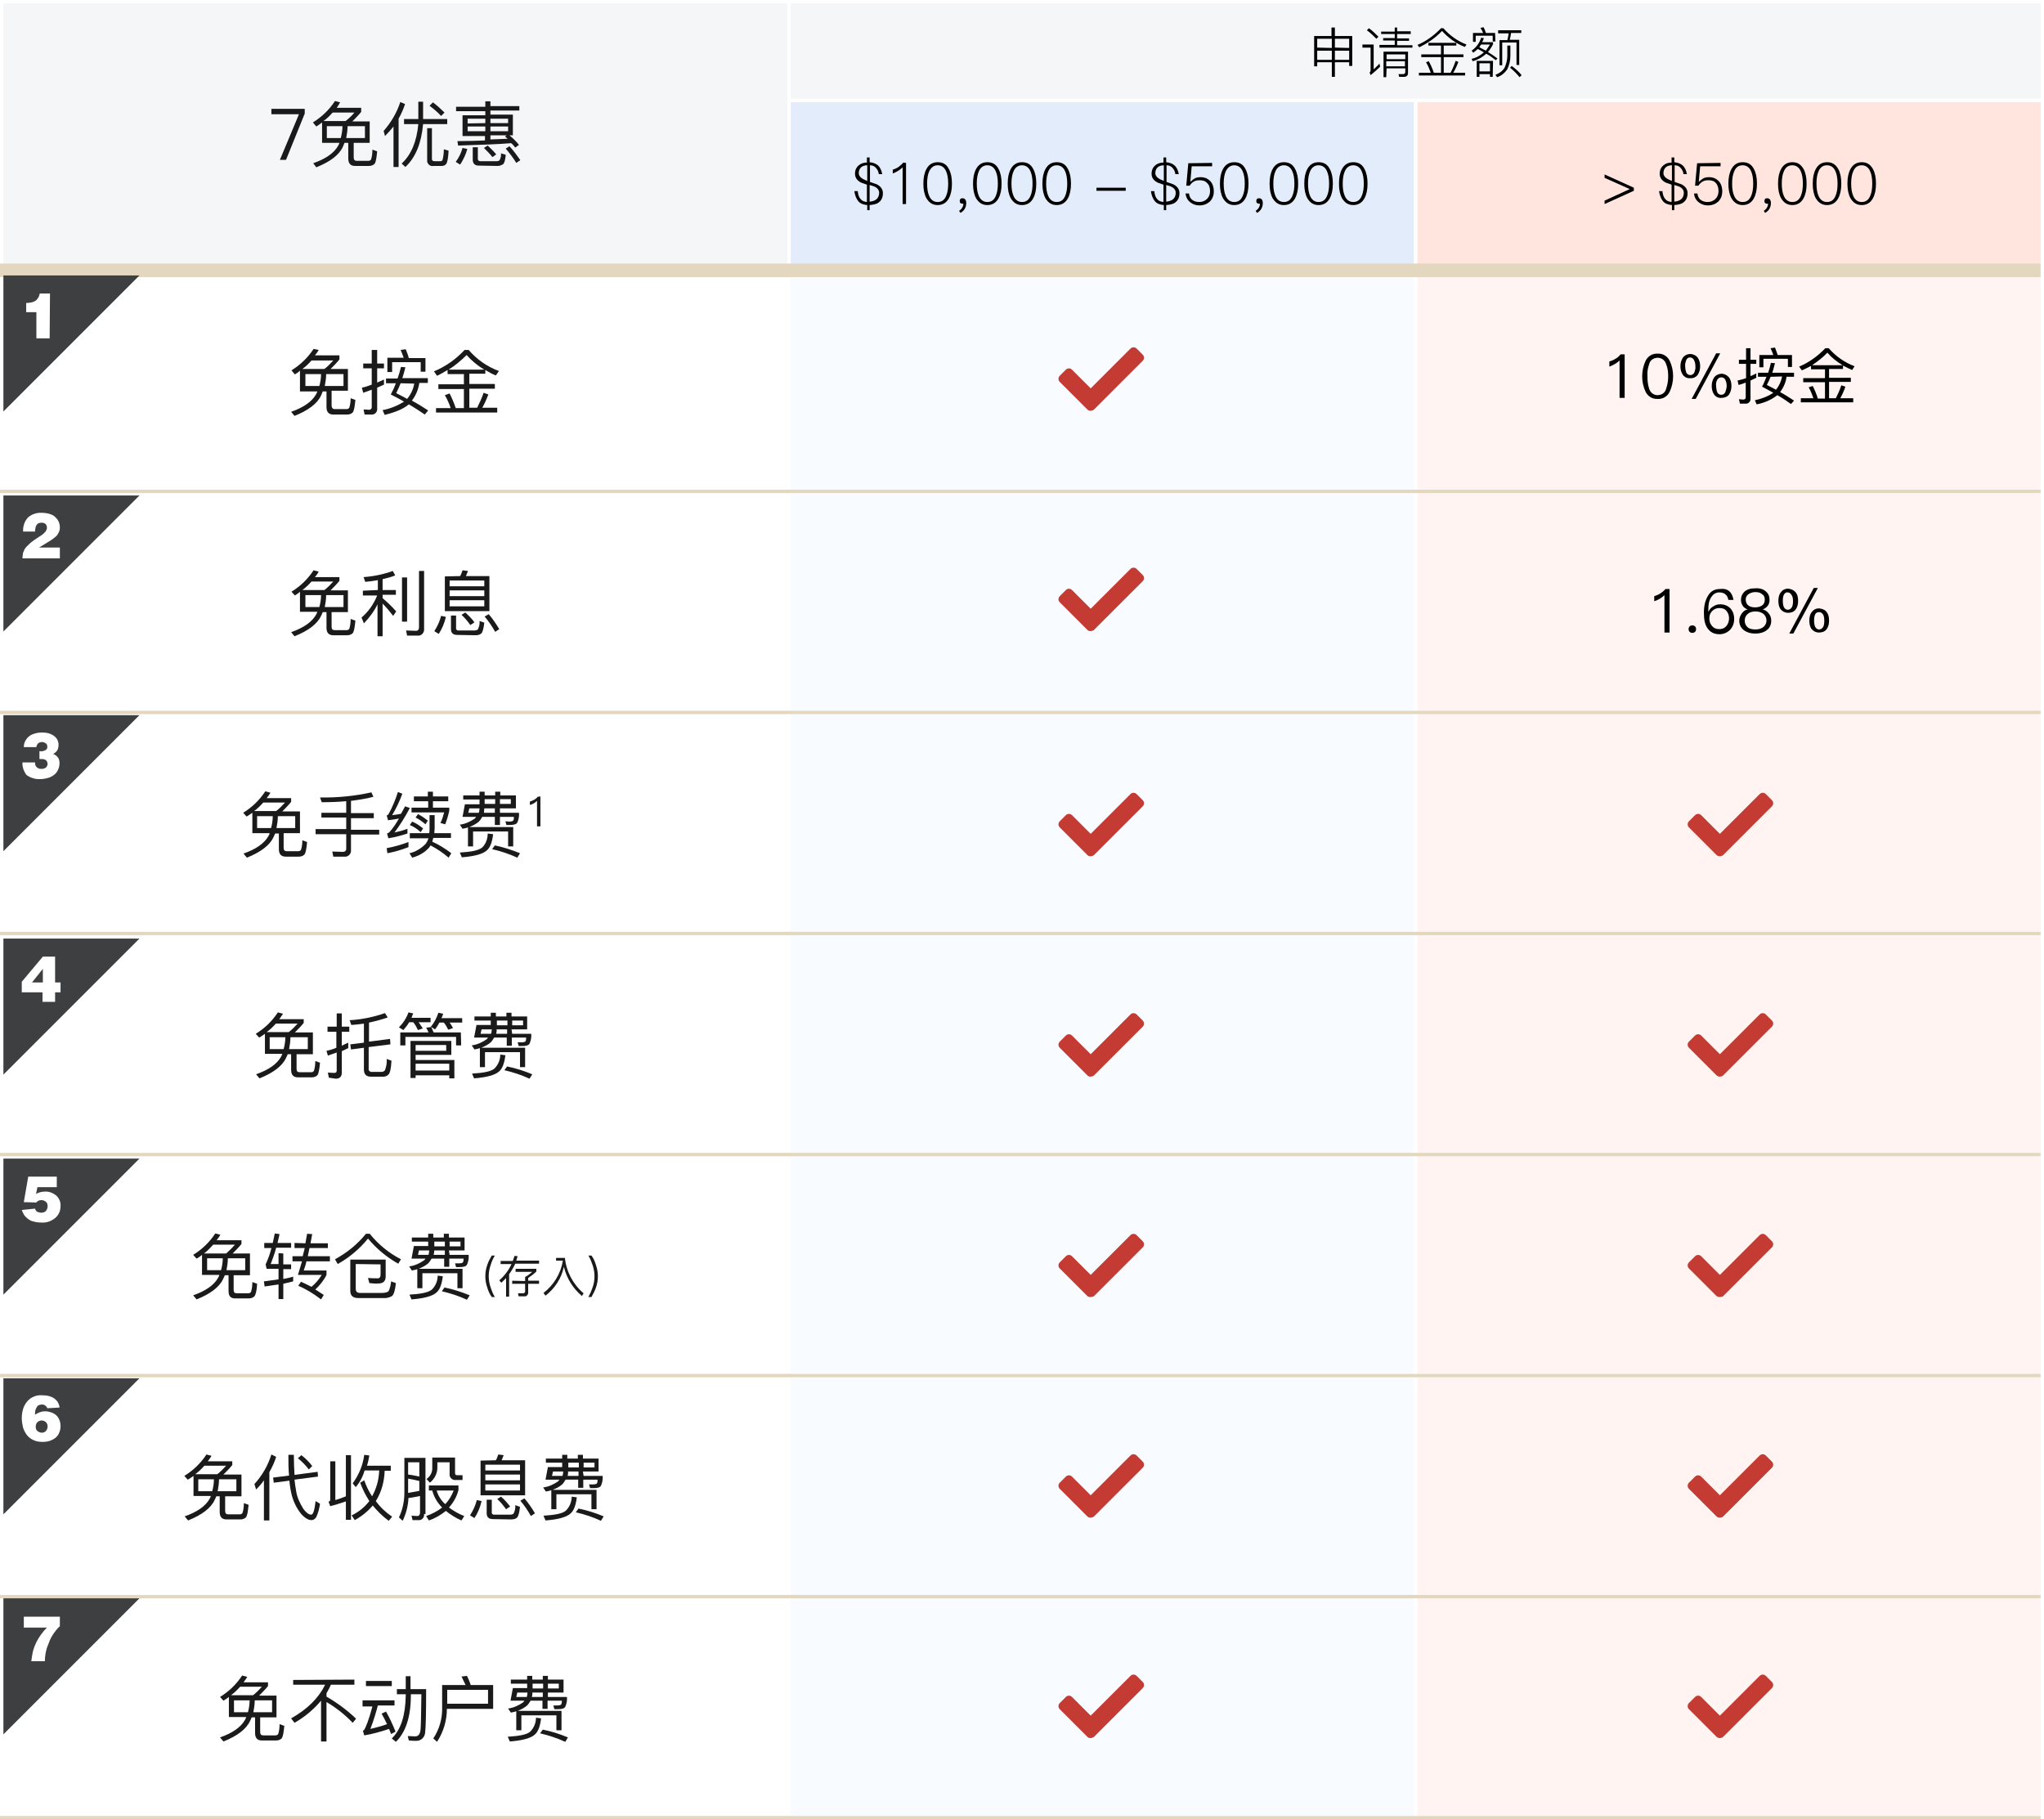 <?xml version="1.0" encoding="utf-8"?>
<!-- Generator: Adobe Illustrator 25.2.3, SVG Export Plug-In . SVG Version: 6.00 Build 0)  -->
<svg version="1.1" id="sc" xmlns="http://www.w3.org/2000/svg" xmlns:xlink="http://www.w3.org/1999/xlink" x="0px" y="0px"
	 viewBox="0 0 601 535" style="enable-background:new 0 0 601 535;" xml:space="preserve">
<rect x="0" y="0" width="601" height="535" fill="#808080" stroke="none"/>
<style type="text/css">
	.st0{fill:#F5F6F7;}
	.st1{fill:#FFFFFF;}
	.st2{fill:#E2ECFA;}
	.st3{fill:#FFE5DD;}
	.st4{fill:#F8FBFF;}
	.st5{fill:#FFF4F1;}
	.st6{fill:#E4D7BF;}
	.st7{fill:#1A1A1A;}
	.st8{fill:#C33B32;}
	.st9{fill:#3E3F40;}
</style>
<rect x="0.5" y="0.5" class="st0" width="231.5" height="79"/>
<path class="st1" d="M232.5,80H0V0h232.5V80z M1,79h230.5V1H1V79z"/>
<rect x="232" y="29.5" class="st2" width="184.2" height="50"/>
<path class="st1" d="M416.8,80H231.5V29h185.2L416.8,80L416.8,80z M232.5,79h183.2V30H232.5V79z"/>
<rect x="416.2" y="29.5" class="st3" width="184.2" height="50"/>
<path class="st1" d="M601,80H415.8V29H601V80z M416.8,79H600V30H416.8V79z"/>
<rect x="232" y="0.5" class="st0" width="368.5" height="29"/>
<path class="st1" d="M601,30H231.5V0H601V30z M232.5,29H600V1H232.5V29z"/>
<rect x="0.5" y="79.5" class="st1" width="231.5" height="65"/>
<path class="st1" d="M232.5,145H0V79h232.5V145z M1,144h230.5V80H1V144z"/>
<rect x="232" y="79.5" class="st4" width="184.2" height="65"/>
<path class="st1" d="M416.8,145H231.5V79h185.2L416.8,145L416.8,145z M232.5,144h183.2V80H232.5V144z"/>
<rect x="416.2" y="79.5" class="st5" width="184.2" height="65"/>
<path class="st1" d="M601,145H415.8V79H601V145z M416.8,144H600V80H416.8V144z"/>
<rect x="0.5" y="144.5" class="st1" width="231.5" height="65"/>
<path class="st1" d="M232.5,210H0v-66h232.5V210z M1,209h230.5v-64H1V209z"/>
<rect x="232" y="144.5" class="st4" width="184.2" height="65"/>
<path class="st1" d="M416.8,210H231.5v-66h185.2L416.8,210L416.8,210z M232.5,209h183.2v-64H232.5V209z"/>
<rect x="416.2" y="144.5" class="st5" width="184.2" height="65"/>
<path class="st1" d="M601,210H415.8v-66H601V210z M416.8,209H600v-64H416.8V209z"/>
<rect x="0.5" y="209.5" class="st1" width="231.5" height="65"/>
<path class="st1" d="M232.5,275H0v-66h232.5V275z M1,274h230.5v-64H1V274z"/>
<rect x="232" y="209.5" class="st4" width="184.2" height="65"/>
<path class="st1" d="M416.8,275H231.5v-66h185.2L416.8,275L416.8,275z M232.5,274h183.2v-64H232.5V274z"/>
<rect x="416.2" y="209.5" class="st5" width="184.2" height="65"/>
<path class="st1" d="M601,275H415.8v-66H601V275z M416.8,274H600v-64H416.8V274z"/>
<rect x="0.5" y="274.5" class="st1" width="231.5" height="65"/>
<path class="st1" d="M232.5,340H0v-66h232.5V340z M1,339h230.5v-64H1V339z"/>
<rect x="232" y="274.5" class="st4" width="184.2" height="65"/>
<path class="st1" d="M416.8,340H231.5v-66h185.2L416.8,340L416.8,340z M232.5,339h183.2v-64H232.5V339z"/>
<rect x="416.2" y="274.5" class="st5" width="184.2" height="65"/>
<path class="st1" d="M601,340H415.8v-66H601V340z M416.8,339H600v-64H416.8V339z"/>
<rect x="0.5" y="339.5" class="st1" width="231.5" height="65"/>
<path class="st1" d="M232.5,405H0v-66h232.5V405z M1,404h230.5v-64H1V404z"/>
<rect x="232" y="339.5" class="st4" width="184.2" height="65"/>
<path class="st1" d="M416.8,405H231.5v-66h185.2L416.8,405L416.8,405z M232.5,404h183.2v-64H232.5V404z"/>
<rect x="416.2" y="339.5" class="st5" width="184.2" height="65"/>
<path class="st1" d="M601,405H415.8v-66H601V405z M416.8,404H600v-64H416.8V404z"/>
<rect x="0.5" y="404.5" class="st1" width="231.5" height="65"/>
<path class="st1" d="M232.5,470H0v-66h232.5V470z M1,469h230.5v-64H1V469z"/>
<rect x="232" y="404.5" class="st4" width="184.2" height="65"/>
<path class="st1" d="M416.8,470H231.5v-66h185.2L416.8,470L416.8,470z M232.5,469h183.2v-64H232.5V469z"/>
<rect x="416.2" y="404.5" class="st5" width="184.2" height="65"/>
<path class="st1" d="M601,470H415.8v-66H601V470z M416.8,469H600v-64H416.8V469z"/>
<rect x="0.5" y="469.5" class="st1" width="231.5" height="65"/>
<path class="st1" d="M232.5,535H0v-66h232.5V535z M1,534h230.5v-64H1V534z"/>
<rect x="232" y="469.5" class="st4" width="184.2" height="65"/>
<path class="st1" d="M416.8,535H231.5v-66h185.2L416.8,535L416.8,535z M232.5,534h183.2v-64H232.5V534z"/>
<rect x="416.2" y="469.5" class="st5" width="184.2" height="65"/>
<path class="st1" d="M601,535H415.8v-66H601V535z M416.8,534H600v-64H416.8V534z"/>
<rect y="144" class="st6" width="600" height="1"/>
<rect y="209" class="st6" width="600" height="1"/>
<rect y="274" class="st6" width="600" height="1"/>
<rect y="339" class="st6" width="600" height="1"/>
<rect y="404" class="st6" width="600" height="1"/>
<rect y="469" class="st6" width="600" height="1"/>
<rect y="534" class="st6" width="600" height="1"/>
<rect y="77.5" class="st6" width="600" height="4"/>
<path d="M392.5,8.1v2.5h5.1v8.8h-0.9v-1.1h-4.2v4.3h-0.9v-4.3h-4.3v1.2h-0.9v-8.9h5.1V8.1H392.5z M391.6,14.1v-2.7h-4.3V14
	L391.6,14.1z M391.6,17.6v-2.7h-4.3v2.7H391.6z M396.7,14.1v-2.7h-4.2V14L396.7,14.1z M396.7,17.6v-2.7h-4.2v2.7H396.7z"/>
<path d="M403.9,13.1v7.3c0.5-0.5,1.1-1,1.7-1.7l0.2,0.9c-0.9,0.9-1.8,1.7-2.8,2.5l-0.3-0.8c0.2-0.1,0.3-0.4,0.3-0.6V14h-2.4v-0.9
	C400.6,13.1,403.9,13.1,403.9,13.1z M405.3,10.8l-0.6,0.6c-0.9-0.9-1.8-1.8-2.8-2.5l0.6-0.6C403.5,9,404.4,9.9,405.3,10.8z
	 M410.8,8.1v1.1h4V10h-4v1.3h3.5V12h-3.5v1.3h4.5V14h-9.7v-0.8h4.5v-1.3h-3.4v-0.7h3.4V10h-4V9.3h4V8.1H410.8z M407.6,22.7h-0.8
	v-7.5h7.2v6.2c0,0.8-0.4,1.2-1.2,1.2h-1.4l-0.2-0.8h1.3c0.4,0,0.7-0.2,0.7-0.6v-1.1h-5.5L407.6,22.7z M413.2,16h-5.5v1.4h5.5V16z
	 M407.6,19.5h5.5V18h-5.5V19.5z"/>
<path d="M424.4,8.3c1.8,2.1,4.2,3.8,6.8,4.8l-0.5,0.7c-2.6-1-4.9-2.7-6.7-4.7c-1.9,2-4.2,3.6-6.7,4.8l-0.5-0.7
	c2.6-1.1,4.9-2.8,6.9-4.9C423.7,8.3,424.4,8.3,424.4,8.3z M428.2,12.6v0.8h-3.7V16h5.8v0.8h-5.8v4.6h2c0.6-1.1,1.1-2.3,1.5-3.5
	l0.8,0.3c-0.4,1.1-0.9,2.2-1.5,3.2h3.5v0.8h-13.6v-0.8h3.5c-0.4-1.1-0.8-2.1-1.4-3.1l0.8-0.3c0.6,1.1,1.1,2.2,1.5,3.4h2.1v-4.6h-5.8
	V16h5.8v-2.6H420v-0.8L428.2,12.6z"/>
<path d="M433.2,15.5l-0.5-0.6c1.3-0.9,2.3-2.2,2.8-3.8l0.8,0.1c-0.1,0.4-0.3,0.8-0.5,1.2h3.2V13c-0.4,0.8-0.9,1.6-1.5,2.3
	c1,0.6,1.9,1.2,2.8,1.9l-0.5,0.5c-0.9-0.7-1.8-1.4-2.8-1.9c-1.1,1-2.5,1.8-4,2.2l-0.3-0.7c1.4-0.3,2.6-1,3.6-1.9
	c-0.6-0.4-1.2-0.7-1.8-1C434.1,14.8,433.7,15.1,433.2,15.5z M439.7,12.2h-0.8v-1.7h-5v1.8h-0.8V9.7h3c-0.2-0.5-0.5-1-0.8-1.5
	l0.9-0.2c0.3,0.5,0.5,1.1,0.7,1.7h2.7L439.7,12.2z M438.9,22.6h-0.8v-0.8H435v0.8h-0.8v-4.7h4.8L438.9,22.6z M438.1,13.1h-2.6
	c-0.2,0.3-0.4,0.5-0.5,0.8c0.7,0.4,1.3,0.7,1.9,1C437.3,14.3,437.7,13.7,438.1,13.1L438.1,13.1z M438.1,21v-2.4H435V21H438.1z
	 M444.1,13.4v3c0,1.4-0.3,2.8-1,4.1c-0.7,1-1.7,1.8-2.9,2.2l-0.5-0.7c1.1-0.4,2.1-1.1,2.7-2.1c0.5-1.1,0.8-2.3,0.8-3.5v-3H444.1z
	 M447.3,8.9v0.8h-3c-0.1,0.7-0.2,1.3-0.4,2h2.8v7.4h-0.8v-6.6h-4.2v6.7h-0.8v-7.4h2.3c0.2-0.7,0.3-1.3,0.4-2h-3.1V8.9H447.3z
	 M447.4,22.1l-0.6,0.6c-0.8-1-1.8-2-2.8-2.8l0.5-0.5C445.6,20.2,446.6,21.1,447.4,22.1L447.4,22.1z"/>
<path class="st7" d="M89.6,32v1.4L84.1,47h-1.8l5.6-13.4h-8.1V32H89.6z"/>
<path class="st7" d="M93,37.2L92,36c2.6-1.6,4.8-3.7,6.5-6.3l1.5,0.4c-0.3,0.5-0.6,1.1-1,1.6h7.2v1.2c-0.8,1-1.7,1.9-2.6,2.8h5.1V42
	H104v4.3c0,0.7,0.3,1,0.9,1h3.4c0.3,0,0.6-0.1,0.8-0.4c0.3-0.9,0.4-1.9,0.4-2.9l1.4,0.5c-0.2,2-0.4,3.3-0.8,3.7s-1,0.6-1.6,0.6h-4.1
	c-1.3,0-2-0.7-2-2.2V42h-1.1c-0.2,0.4-0.3,0.8-0.5,1.2c-1.1,2.4-3.8,4.4-7.8,6L92.1,48c3.7-1.3,6.1-3,7.3-5.1
	c0.2-0.3,0.3-0.6,0.4-0.9h-5.1v-6C94.1,36.5,93.6,36.8,93,37.2z M104.2,33.1h-6.4c-0.8,0.9-1.7,1.8-2.7,2.5h6.5
	C102.6,34.8,103.5,34,104.2,33.1z M100.7,37.1h-4.6v3.5h4.1C100.5,39.4,100.7,38.2,100.7,37.1L100.7,37.1z M107.3,37.1h-5.1
	c0,1.2-0.2,2.4-0.4,3.5h5.5V37.1z"/>
<path class="st7" d="M113.2,40l-0.4-1.5c2.2-2.5,3.9-5.4,4.9-8.5l1.4,0.6c-0.5,1.5-1.1,2.9-1.9,4.3v14.2h-1.5V37.2
	C114.9,38.2,114.1,39.1,113.2,40z M123,35c0-0.4,0-0.8,0-1.3v-3.8h1.4v3.8c0,0.4,0,0.8,0,1.3h7.1v1.5h-7.1
	c-0.5,5.6-2.2,9.8-5.2,12.6l-1.1-1c2.8-2.6,4.4-6.4,4.9-11.6h-4.2V35H123z M127.5,48.8c-0.9,0.2-1.7-0.4-1.9-1.3c0-0.2,0-0.3,0-0.5
	v-9.3h1.4v9c0,0.5,0.2,0.7,0.8,0.7h1.7c0.2,0,0.5-0.1,0.6-0.3c0.3-1.1,0.4-2.2,0.4-3.2l1.4,0.4c-0.1,2.2-0.4,3.5-0.7,3.9
	s-0.8,0.6-1.3,0.6L127.5,48.8z M130.7,33.1l-1,1c-1-1.1-2.2-2.1-3.4-3l1-1C128.5,31,129.6,32,130.7,33.1L130.7,33.1z"/>
<path class="st7" d="M137.4,43.8c-0.4,1.6-1.2,3.2-2.1,4.6l-1.3-0.8c0.9-1.2,1.6-2.6,2-4.1L137.4,43.8z M142.7,31.2v-1.4h1.5v1.4
	h8.5v1.3h-8.5v1.2h6.6v6.1h-1c1,0.8,2,1.8,2.8,2.8l-1.1,0.8c-0.3-0.4-0.7-0.9-1.2-1.3c-3.6,0.3-8.8,0.5-15.6,0.7l-0.2-1.3
	c2.9,0,5.6-0.1,8.1-0.2V40H136v-6.1h6.7v-1.2h-8.6v-1.3h8.6V31.2z M142.7,36.2v-1.3h-5.2v1.4L142.7,36.2z M142.7,37.2h-5.2v1.4h5.2
	V37.2z M140.8,48.7c-1.2,0-1.8-0.6-1.8-1.8v-3.6h1.5v3.4c0,0.5,0.3,0.7,0.8,0.7h4.8c0.3,0,0.6-0.1,0.8-0.3c0.3-0.6,0.5-1.3,0.4-2
	l1.4,0.4c-0.1,1.5-0.4,2.5-0.8,2.8c-0.5,0.3-1,0.5-1.6,0.5L140.8,48.7z M145.9,45.4l-1.1,0.8c-0.8-1-1.6-1.8-2.5-2.7l1.1-0.7
	C144.3,43.7,145.2,44.5,145.9,45.4L145.9,45.4z M144.2,36.2h5.2v-1.3h-5.2V36.2z M149.4,37.2h-5.2v1.4h5.2V37.2z M148.5,40.1
	l0.5-0.3h-4.8V41c1.9-0.1,3.6-0.1,5.1-0.2C149.1,40.7,148.8,40.4,148.5,40.1L148.5,40.1z M153,47.1l-1.2,0.8c-0.9-1.5-2-2.9-3.1-4.2
	l1.1-0.7C151,44.3,152.1,45.8,153,47.1L153,47.1z"/>
<path class="st7" d="M86.7,110.1l-1-1.2c2.6-1.6,4.8-3.7,6.5-6.3l1.5,0.3c-0.3,0.6-0.7,1.1-1.1,1.6h7.2v1.2c-0.8,1-1.7,1.9-2.6,2.8
	h5.1v6.4h-4.8v4.3c0,0.7,0.3,1.1,0.9,1.1h3.5c0.3,0,0.6-0.1,0.8-0.4c0.3-0.9,0.4-1.9,0.4-2.8l1.4,0.5c-0.2,2-0.4,3.2-0.8,3.7
	c-0.4,0.4-1,0.6-1.6,0.6H98c-1.3,0-2-0.7-2-2.2v-4.6h-1.1c-0.2,0.4-0.3,0.8-0.5,1.2c-1.1,2.4-3.8,4.4-7.8,6l-1-1.2
	c3.7-1.3,6.1-3,7.3-5.1c0.2-0.3,0.3-0.6,0.4-0.9h-5.1V109C87.8,109.4,87.2,109.8,86.7,110.1z M98,106h-6.4c-0.8,0.9-1.7,1.8-2.7,2.5
	h6.5C96.3,107.8,97.2,106.9,98,106z M94.4,110h-4.6v3.5h4.1C94.2,112.4,94.4,111.2,94.4,110z M101,110h-5.1c0,1.2-0.2,2.4-0.4,3.5
	h5.5V110z"/>
<path class="st7" d="M107.2,121.9l-0.3-1.5c0.6,0,1.1,0.1,1.6,0.1c0.4,0,0.7-0.2,0.8-0.6c0-0.1,0-0.1,0-0.2v-5.1
	c-0.8,0.3-1.7,0.6-2.5,0.9l-0.4-1.5c1-0.2,1.9-0.5,2.9-0.9v-4.8h-2.5v-1.4h2.5v-4h1.6v4h2v1.4h-2v4.2c0.7-0.3,1.3-0.6,2-0.9v1.5
	c-0.7,0.3-1.3,0.6-2,0.9v6.1c0.1,0.9-0.5,1.7-1.4,1.8c-0.2,0-0.3,0-0.4,0H107.2z M119.2,108c-0.3,1.2-0.6,2.3-0.9,3.2h7.5v1.4h-2.5
	c-0.3,1.9-1,3.7-2.2,5.2c2,1.1,3.6,2.1,4.8,2.9l-1,1.2c-1.3-0.9-2.8-1.9-4.7-3c-1.5,1.3-3.8,2.3-7.1,3.1l-0.6-1.4
	c2.2-0.4,4.4-1.3,6.3-2.5c-1.2-0.7-2.5-1.4-3.9-2.1c0.6-1.1,1.1-2.2,1.5-3.3h-2.9v-1.4h3.4c0.4-1.1,0.7-2.2,1-3.4L119.2,108z
	 M125.1,109.3h-1.4v-2.8h-8.4v2.9h-1.4v-4.2h4.8c-0.3-0.8-0.6-1.6-0.9-2.3l1.5-0.2c0.3,0.8,0.7,1.7,0.9,2.6h4.9V109.3z M117.8,112.7
	c-0.4,1-0.8,1.9-1.3,2.9c1.1,0.6,2.2,1.1,3.2,1.7c1.1-1.3,1.8-2.8,2.1-4.5L117.8,112.7z"/>
<path class="st7" d="M128.5,110.5l-0.9-1.3c3.4-1.4,6.5-3.6,9-6.3h1.2c2.4,2.8,5.4,4.9,8.9,6.2l-0.9,1.3c-1.1-0.4-2.1-1-3.1-1.6v1.1
	H138v3h7.5v1.4H138v5.6h2.3c0.7-1.4,1.4-2.9,1.9-4.4l1.4,0.5c-0.5,1.3-1.1,2.7-1.8,3.9h4.4v1.4h-18V120h4.3c-0.4-1.3-1-2.6-1.7-3.8
	l1.4-0.5c0.7,1.4,1.3,2.8,1.8,4.3h2.4v-5.6h-7.5V113h7.5v-3h-4.8v-1.2C130.6,109.4,129.6,110,128.5,110.5z M137.2,104.4
	c-1.6,1.6-3.4,3.1-5.3,4.3h10.5C140.4,107.5,138.7,106.1,137.2,104.4z"/>
<path class="st7" d="M86.7,175.1l-1-1.1c2.6-1.6,4.8-3.7,6.5-6.3l1.5,0.4c-0.3,0.6-0.7,1.1-1.1,1.6h7.2v1.1c-0.8,1-1.7,1.9-2.6,2.8
	h5.1v6.4h-4.8v4.3c0,0.7,0.3,1,0.9,1h3.5c0.3,0,0.6-0.1,0.8-0.4c0.3-0.9,0.4-1.9,0.4-2.9l1.4,0.5c-0.2,2-0.4,3.2-0.8,3.7
	c-0.4,0.4-1,0.6-1.6,0.6H98c-1.3,0-2-0.7-2-2.2V180h-1.1c-0.2,0.4-0.3,0.8-0.5,1.1c-1.1,2.4-3.8,4.4-7.8,6l-1-1.2
	c3.7-1.3,6.1-3,7.3-5.1c0.2-0.3,0.3-0.6,0.4-0.9h-5.1V174C87.8,174.4,87.2,174.8,86.7,175.1z M98,171h-6.4c-0.8,0.9-1.7,1.8-2.7,2.5
	h6.5C96.3,172.8,97.2,171.9,98,171z M94.4,175h-4.6v3.5h4.1C94.2,177.4,94.4,176.2,94.4,175z M101,175h-5.1c0,1.2-0.2,2.4-0.4,3.5
	h5.5V175z"/>
<path class="st7" d="M111.1,173.5v-2.9c-1.2,0.2-2.4,0.4-3.7,0.5l-0.5-1.4c2.9-0.2,5.8-0.8,8.6-1.8l0.7,1.3
	c-1.2,0.5-2.4,0.8-3.7,1.1v3.2h3.9v1.4h-3.9v1c1.3,1.1,2.7,2.4,4,3.9l-0.9,1.3c-1-1.3-2-2.5-3.1-3.6v9.6H111v-9.4
	c-1,2.1-2.4,3.9-4,5.6l-0.7-1.7c2.1-1.8,3.6-4,4.6-6.5l0,0h-4.2v-1.4L111.1,173.5z M119.7,169.8v13h-1.5v-13H119.7z M119.7,186.9
	l-0.3-1.5c1,0,2,0.1,2.9,0.1c0.6,0,0.9-0.4,0.9-1v-16.6h1.5v17c0.1,1-0.6,1.9-1.5,2c-0.2,0-0.3,0-0.5,0H119.7z"/>
<path class="st7" d="M131.1,181.4c-0.4,1.8-1.1,3.5-2.1,5l-1.3-0.8c0.9-1.4,1.6-2.9,2-4.5L131.1,181.4z M135.3,169.4
	c0.3-0.5,0.5-1.1,0.7-1.7l1.6,0.2c-0.2,0.5-0.4,1-0.6,1.5h6.9v10.3h-13.1v-10.2L135.3,169.4z M142.4,172.4v-1.7h-10.2v1.7H142.4z
	 M142.4,175.3v-1.7h-10.2v1.7H142.4z M142.4,176.5h-10.2v1.8h10.2V176.5z M134.4,186.7c-1.2,0-1.8-0.6-1.8-1.7v-4h1.5v3.7
	c-0.1,0.3,0.2,0.6,0.5,0.7c0.1,0,0.1,0,0.2,0h4.7c0.4,0,0.7-0.1,1-0.3c0.4-0.8,0.6-1.6,0.5-2.5l1.4,0.5c-0.2,1.8-0.5,2.8-0.9,3.2
	c-0.5,0.4-1.1,0.5-1.8,0.5L134.4,186.7z M139.5,183l-1.2,0.8c-0.8-1.1-1.6-2.1-2.6-3l1.1-0.7C137.9,181.1,138.8,182,139.5,183
	L139.5,183z M146.8,185l-1.2,0.8c-0.9-1.6-1.9-3.1-3.1-4.5l1.2-0.7C144.9,182,145.9,183.5,146.8,185L146.8,185z"/>
<path class="st7" d="M72.5,240.1l-1-1.1c2.6-1.6,4.8-3.7,6.5-6.3l1.5,0.4c-0.3,0.6-0.7,1.1-1.1,1.6h7.2v1.1c-0.8,1-1.7,1.9-2.6,2.8
	h5.2v6.4h-4.8v4.3c0,0.7,0.3,1,0.9,1h3.4c0.3,0,0.6-0.1,0.8-0.4c0.3-0.9,0.4-1.9,0.4-2.8l1.4,0.5c-0.2,2-0.4,3.2-0.8,3.7
	c-0.4,0.4-1,0.6-1.6,0.6H84c-1.3,0-2-0.7-2-2.2v-4.6h-1.1c-0.2,0.4-0.3,0.8-0.5,1.1c-1.1,2.4-3.8,4.4-7.8,6l-1-1.2
	c3.7-1.3,6.1-3,7.3-5.1c0.2-0.3,0.3-0.6,0.4-0.9h-5.1v-6C73.6,239.4,73.1,239.8,72.5,240.1z M83.8,236h-6.4
	c-0.8,0.9-1.7,1.8-2.7,2.5h6.5C82.1,237.8,83,236.9,83.8,236z M80.2,240h-4.6v3.5h4.1C80,242.4,80.2,241.2,80.2,240z M86.8,240h-5.1
	c0,1.2-0.2,2.4-0.4,3.5h5.5V240z"/>
<path class="st7" d="M109.8,234.3c-2.2,0.6-4.4,0.9-6.6,1.2v3.6h6.7v1.5h-6.7v3.4h8.3v1.4h-8.3v4.6c0.1,0.9-0.6,1.8-1.5,1.9
	c-0.2,0-0.3,0-0.5,0H98l-0.3-1.5c1.1,0,2.1,0.1,3.1,0.1c0.6,0,1-0.3,1-0.9v-4.3h-9v-1.5h9v-3.4h-7.3V239h7.3v-3.4
	c-2.2,0.2-4.6,0.3-7.2,0.3l-0.5-1.4c5.1,0.1,10.1-0.4,15.1-1.5L109.8,234.3z"/>
<path class="st7" d="M118.3,233.4c-0.8,2.2-1.8,4.3-3,6.3c0.9-0.1,1.7-0.2,2.6-0.4c0.4-0.7,0.8-1.4,1.2-2.2l1.4,0.5
	c-1.3,2.5-2.8,4.9-4.5,7.2c1.3-0.3,2.6-0.6,3.8-1.1v1.4c-1.8,0.6-3.7,1.1-5.6,1.4l-0.4-1.4c0.3-0.1,0.5-0.2,0.7-0.4
	c1.1-1.2,2-2.6,2.8-4c-1.1,0.2-2.2,0.4-3.2,0.5l-0.4-1.4c0.3-0.1,0.5-0.3,0.6-0.5c1.1-2,2-4.2,2.7-6.4L118.3,233.4z M120.1,249.1
	c-2,0.8-4.1,1.4-6.2,1.8l-0.2-1.5c2.2-0.4,4.3-1,6.4-1.8L120.1,249.1z M126.2,245c0.1-0.5,0.1-0.9,0.1-1.4v-3.9h1.5v3.9
	c0,0.5-0.1,1-0.1,1.4h4.9v1.4h-5.2c-0.1,0.4-0.2,0.7-0.3,1.1c2,0.9,3.9,2.1,5.6,3.4l-0.8,1.3c-1.6-1.4-3.4-2.6-5.3-3.6
	c-0.1,0.2-0.3,0.4-0.4,0.6c-1.3,1.5-3.1,2.5-5,3l-0.8-1.3c1.8-0.4,3.4-1.4,4.7-2.7c0.4-0.5,0.7-1.1,0.9-1.7h-5.5V245H126.2z
	 M124.4,243.6l-0.7,1.1c-1-0.9-2-1.6-3.2-2.1l0.7-1C122.4,242.1,123.4,242.8,124.4,243.6L124.4,243.6z M125.8,234.2v-1.4h1.5v1.4
	h4.5v1.4h-4.5v1.9h4.8v0.9c-0.3,1.4-0.7,2.7-1.2,4l-1.4-0.4c0.5-1,0.8-2,1.1-3.1H121v-1.4h4.9v-1.9h-4.2v-1.4H125.8z M125.8,241.3
	l-0.7,1.1c-0.9-0.8-1.9-1.5-2.9-2l0.7-1C123.9,239.9,124.9,240.6,125.8,241.3L125.8,241.3z"/>
<path class="st7" d="M145,245.3c-0.3,2.4-0.9,4-1.9,4.8c-1.1,1-3.5,1.7-7.3,2l-0.6-1.4c3.3-0.2,5.5-0.6,6.6-1.5
	c1.1-1.1,1.6-2.6,1.6-4.1L145,245.3z M147,239h5.6c0.1,1-0.1,2-0.5,2.9c-0.3,0.5-1.1,0.7-2.2,0.7h-1l-0.3-1.1c0.4,0,0.7,0.1,1.1,0.1
	c0.6,0,1-0.1,1.2-0.3c0.2-0.3,0.2-0.7,0.2-1.1H147v2.4h-1.5v-2.4h-3.7c-0.3,0.5-0.6,1-1,1.4c-0.8,0.7-1.8,1.2-2.8,1.6h12.9v5.7h-1.5
	v-4.4h-10.3v4.4h-1.5v-5.6c-0.5,0.2-1.1,0.3-1.6,0.4l-0.8-1.2c1.6-0.2,3.1-0.9,4.4-1.8c0.1-0.2,0.3-0.3,0.4-0.5h-4l0.7-3.7h4.3v-1.4
	h-4.8v-1.2h4.8v-1.1h1.5v1.1h3.1v-1.1h1.5v1.1h4.6v3.8H147V239z M137.7,239h3.1c0.1-0.4,0.2-0.9,0.2-1.3h-3L137.7,239z M142.3,239
	h3.2v-1.3h-3.1C142.4,238.1,142.3,238.5,142.3,239L142.3,239z M142.5,236.4h3.1V235h-3.1V236.4z M152.9,250.9l-0.8,1.3
	c-2.4-1.1-4.8-1.9-7.4-2.5l0.8-1.1C148,249.1,150.4,249.9,152.9,250.9L152.9,250.9z M147,236.4h3.2V235H147V236.4z"/>
<path class="st7" d="M158.9,234.2v8.8h-1v-7.5c-0.6,0.6-1.3,1-2.1,1.2v-1c0.4-0.1,0.8-0.3,1.2-0.5s0.8-0.5,1.1-0.9L158.9,234.2z"/>
<path class="st7" d="M76.2,305.1l-1-1.1c2.6-1.6,4.8-3.7,6.5-6.3l1.5,0.4c-0.3,0.5-0.7,1.1-1.1,1.6h7.2v1.1c-0.8,1-1.7,1.9-2.6,2.8
	H92v6.4h-4.8v4.3c0,0.7,0.3,1,0.9,1h3.4c0.3,0,0.6-0.1,0.8-0.4c0.3-0.9,0.4-1.9,0.4-2.9l1.4,0.5c-0.2,2-0.4,3.2-0.8,3.7
	c-0.4,0.4-1,0.6-1.6,0.6h-4.1c-1.3,0-2-0.7-2-2.2V310h-1c-0.2,0.4-0.3,0.8-0.5,1.1c-1.1,2.4-3.8,4.4-7.8,6l-1-1.2
	c3.7-1.3,6.1-3,7.3-5.1c0.2-0.3,0.3-0.6,0.4-0.9h-5.1V304C77.3,304.4,76.8,304.8,76.2,305.1z M87.5,301h-6.4
	c-0.8,0.9-1.7,1.8-2.7,2.5h6.5C85.8,302.8,86.7,301.9,87.5,301z M83.9,305h-4.6v3.5h4.1C83.7,307.4,83.9,306.2,83.9,305z M90.5,305
	h-5.1c0,1.2-0.2,2.4-0.4,3.5h5.5V305z"/>
<path class="st7" d="M96.7,316.9l-0.3-1.5c0.6,0,1.2,0.1,1.8,0.1s0.8-0.2,0.8-0.7v-5.3c-0.8,0.3-1.7,0.6-2.6,0.9L96,309
	c1-0.2,2-0.5,2.9-0.9v-4.7h-2.6v-1.5H99V298h1.5v3.9h2.2v1.5h-2.2v4.1c0.6-0.3,1.2-0.6,1.9-0.9v1.6c-0.6,0.3-1.2,0.6-1.9,0.9v6.3
	c0,1.2-0.6,1.8-1.8,1.8L96.7,316.9z M114.8,307.1l-6.4,0.8v6.3c-0.1,0.5,0.2,0.9,0.7,1c0.1,0,0.2,0,0.3,0h2.7c0.4,0,0.8-0.1,1.1-0.5
	c0.4-1.1,0.6-2.2,0.5-3.3l1.4,0.5c-0.1,2.3-0.4,3.6-0.9,4.1s-1.2,0.7-1.9,0.6H109c-1.3,0-2-0.7-2-2.1v-6.4l-3.8,0.5l-0.2-1.5l4-0.5
	V301c-1.2,0.2-2.4,0.3-3.7,0.4l-0.5-1.4c3.5-0.2,7-0.9,10.4-2.1l0.8,1.3c-1.8,0.6-3.6,1.1-5.5,1.5v5.6l6.2-0.8L114.8,307.1z"/>
<path class="st7" d="M118.6,302.9l-1.3-0.8c1.2-1.2,2.2-2.7,2.8-4.4l1.4,0.3c-0.2,0.5-0.4,0.9-0.5,1.3h5.6v1.3h-3.5
	c0.4,0.6,0.8,1.2,1.2,1.8l-1.4,0.5c-0.4-0.8-0.8-1.6-1.4-2.3h-1.2C119.8,301.5,119.2,302.2,118.6,302.9z M135.6,307.4h-1.5v-2.5
	h-14.9v2.5h-1.5v-3.8h8.3c-0.2-0.5-0.4-0.9-0.7-1.4l1.5-0.2l-0.1-0.1c1-1.2,1.7-2.6,2.2-4.1l1.4,0.3c-0.1,0.4-0.3,0.9-0.5,1.3h6.1
	v1.3h-3.7c0.4,0.5,0.7,1.1,1,1.6l-1.4,0.5c-0.4-0.8-0.8-1.5-1.3-2.1h-1.3c-0.4,0.7-0.8,1.4-1.3,2l-1.1-0.7c0.2,0.5,0.5,1.1,0.7,1.6
	h8L135.6,307.4z M132.7,310.2h-10.5v1.5h11.4v5.4h-1.5v-0.9h-9.9v0.8h-1.5v-10.9h12L132.7,310.2z M131.2,309v-1.7h-9v1.7H131.2z
	 M132.1,314.8v-2h-9.9v2H132.1z"/>
<path class="st7" d="M148.6,310.3c-0.3,2.4-0.9,4-1.9,4.8c-1.1,1-3.5,1.7-7.3,2l-0.6-1.4c3.3-0.2,5.6-0.6,6.6-1.5
	c1.1-1.1,1.7-2.6,1.7-4.1L148.6,310.3z M150.6,304h5.6c0.1,1-0.1,2-0.5,2.9c-0.3,0.5-1,0.7-2.2,0.7c-0.3,0-0.7,0-1,0l-0.3-1.1
	c0.4,0,0.7,0,1.1,0c0.6,0,1.1-0.1,1.2-0.3c0.2-0.3,0.2-0.7,0.2-1.1h-4.2v2.4H149v-2.4h-3.7c-0.3,0.5-0.6,1-1,1.4
	c-0.8,0.7-1.8,1.2-2.8,1.6h12.9v5.7h-1.5v-4.4h-10.3v4.4h-1.5v-5.6c-0.5,0.2-1.1,0.3-1.6,0.4l-0.8-1.2c1.6-0.2,3.1-0.9,4.4-1.8
	c0.1-0.2,0.3-0.3,0.4-0.5h-4.1l0.7-3.7h4.2v-1.3h-4.8v-1.2h4.8v-1.1h1.5v1.1h3.1v-1.1h1.5v1.1h4.6v3.8h-4.6L150.6,304z M141.3,304
	h3.1c0.1-0.4,0.2-0.9,0.2-1.3h-3L141.3,304z M145.9,304h3.2v-1.3H146C146.1,303.1,146,303.5,145.9,304L145.9,304z M146.1,301.5h3.1
	v-1.4h-3.1V301.5z M156.5,315.9l-0.8,1.3c-2.4-1.1-4.8-1.9-7.4-2.5l0.8-1.1C151.6,314.1,154.1,314.9,156.5,315.9L156.5,315.9z
	 M150.6,301.5h3.2v-1.4h-3.2V301.5z"/>
<path class="st7" d="M57.8,370.1l-1-1.1c2.6-1.6,4.8-3.7,6.5-6.3l1.5,0.4c-0.3,0.5-0.7,1.1-1.1,1.6H71v1.1c-0.8,1-1.7,1.9-2.6,2.8
	h5.1v6.4h-4.8v4.3c0,0.7,0.3,1,0.9,1H73c0.3,0,0.6-0.1,0.8-0.4c0.3-0.9,0.4-1.9,0.4-2.9l1.4,0.5c-0.1,2-0.4,3.2-0.8,3.7
	c-0.4,0.4-1,0.6-1.6,0.6h-4.1c-1.3,0-1.9-0.7-1.9-2.2V375h-1.1c-0.2,0.4-0.3,0.8-0.5,1.1c-1.1,2.4-3.8,4.4-7.8,6l-1-1.2
	c3.7-1.3,6.1-3,7.3-5.1c0.2-0.3,0.3-0.6,0.4-0.9h-5.1V369C58.9,369.4,58.4,369.8,57.8,370.1z M69.1,366h-6.4
	c-0.8,0.9-1.7,1.8-2.7,2.6h6.5C67.4,367.8,68.3,366.9,69.1,366z M65.5,370h-4.6v3.5H65C65.3,372.4,65.5,371.2,65.5,370z M72.1,370
	H67c0,1.2-0.2,2.4-0.4,3.5h5.5V370z"/>
<path class="st7" d="M83.3,368.6v3.2h2.3v1.4h-2.3v2.9c1-0.2,2-0.4,2.9-0.7v1.4c-0.9,0.2-1.9,0.5-2.9,0.7v4.5h-1.4v-4.3
	c-1.3,0.2-2.7,0.4-4.1,0.6l-0.2-1.5c1.5-0.2,2.9-0.4,4.3-0.6v-3.1h-3.5l-0.3-1.3c0.7-1.5,1.3-3.1,1.7-4.8h-2.1v-1.5h2.5
	c0.2-0.9,0.4-1.8,0.6-2.8l1.4,0.2c-0.2,0.9-0.4,1.8-0.6,2.6h4v1.4h-4.4c-0.4,1.6-1,3.2-1.6,4.8h2.3v-3.2L83.3,368.6z M89.8,365.6
	c0.2-0.9,0.3-1.9,0.5-2.8l1.5,0.1c-0.2,0.9-0.3,1.8-0.5,2.7h5.1v1.4H91l-0.5,2.4H97v1.5h-6.9c-0.2,1-0.5,1.8-0.8,2.7H96v1.3
	c-0.8,1.6-2,3.1-3.3,4.3c0.9,0.5,1.7,1.1,2.5,1.6l-0.8,1.3c-2.1-1.6-4.3-3-6.7-4l0.8-1.2c1.1,0.5,2.1,1,3.1,1.5c1.2-1,2.2-2.2,3-3.5
	h-7c0.4-1.3,0.8-2.6,1.2-4H86v-1.5h3c0.2-0.8,0.4-1.6,0.6-2.4h-3v-1.5L89.8,365.6z"/>
<path class="st7" d="M108.8,362.9c2.5,3.1,5.6,5.6,9.1,7.4l-0.8,1.3c-3.4-1.9-6.4-4.4-8.9-7.4c-2.4,3-5.5,5.6-8.9,7.5l-0.8-1.4
	c3.5-1.9,6.6-4.4,9.1-7.5h1.2L108.8,362.9L108.8,362.9z M104.6,371.7v7.3c0,0.8,0.4,1.2,1.3,1.2h6.2c1.2,0,1.9-0.2,2.2-0.6
	c0.4-0.9,0.6-1.8,0.7-2.8l1.4,0.5c-0.2,2.1-0.6,3.3-1.1,3.8c-0.9,0.5-1.8,0.7-2.8,0.6h-7.2c-1.5,0-2.3-0.7-2.3-2.1v-9.2h10.4v4.9
	c0,1.3-0.6,2-1.8,2.1s-2.1,0-3-0.1l-0.4-1.5c1,0.1,2,0.1,2.9,0.1c0.5,0,0.8-0.4,0.8-1.1v-3L104.6,371.7z"/>
<path class="st7" d="M130.2,375.3c-0.3,2.4-0.9,4-1.9,4.8c-1.1,1-3.5,1.7-7.3,2l-0.6-1.4c3.3-0.2,5.5-0.6,6.6-1.5
	c1.1-1.1,1.7-2.6,1.7-4.1L130.2,375.3z M132.2,369h5.6c0.1,1-0.1,2-0.5,2.9c-0.3,0.5-1,0.7-2.2,0.7c-0.3,0-0.7,0-1,0l-0.3-1.1
	c0.4,0,0.7,0,1.1,0c0.6,0,1.1-0.1,1.2-0.3c0.2-0.3,0.2-0.7,0.2-1.1h-4.2v2.4h-1.5v-2.4h-3.7c-0.3,0.5-0.6,1-1,1.4
	c-0.8,0.7-1.8,1.2-2.8,1.6H136v5.7h-1.5v-4.4h-10.3v4.4h-1.5v-5.6c-0.5,0.2-1.1,0.3-1.6,0.4l-0.8-1.2c1.6-0.2,3.1-0.9,4.4-1.8
	c0.2-0.2,0.3-0.3,0.4-0.5H121l0.7-3.7h4.2v-1.3h-4.8v-1.2h4.8v-1.1h1.5v1.1h3.1v-1.1h1.5v1.1h4.6v3.8H132L132.2,369z M122.9,369h3.1
	c0.1-0.4,0.2-0.9,0.2-1.3h-3L122.9,369z M127.5,369h3.3v-1.3h-3.1C127.7,368.1,127.6,368.5,127.5,369L127.5,369z M127.7,366.5h3.1
	v-1.4h-3.1C127.7,365.1,127.7,366.5,127.7,366.5z M138.1,380.9l-0.8,1.3c-2.4-1.1-4.8-1.9-7.4-2.5l0.8-1.1
	C133.2,379.1,135.7,379.9,138.1,380.9L138.1,380.9z M132.2,366.5h3.2v-1.4h-3.2V366.5z"/>
<path class="st7" d="M145.5,369.2c-0.5,0.8-0.9,1.7-1.2,2.7c-0.4,1.1-0.6,2.2-0.6,3.4c0,1.1,0.2,2.3,0.6,3.4
	c0.3,0.9,0.7,1.9,1.2,2.7h-0.9c-0.6-0.8-1-1.7-1.3-2.7c-0.8-2.2-0.8-4.6,0-6.8c0.3-1,0.8-1.8,1.3-2.7H145.5z"/>
<path class="st7" d="M150.8,370.7c0.2-0.5,0.3-0.9,0.5-1.4l0.9,0.1c-0.1,0.4-0.3,0.9-0.4,1.3h6.7v0.9h-7c-0.5,1.1-1.1,2.1-1.8,3.1
	v6.6h-0.9v-5.5c-0.4,0.5-0.9,0.9-1.4,1.4l-0.6-0.7c1.5-1.3,2.8-3,3.6-4.8h-3.2v-0.9h3.6L150.8,370.7L150.8,370.7z M154.4,376.7v-1.2
	c0.8-0.4,1.4-0.9,2.1-1.5h-4.9v-0.9h6.1v0.8c-0.7,0.7-1.5,1.3-2.4,1.9v0.8h3.2v0.9h-3.2v2.5c0.1,0.5-0.3,1.1-0.8,1.2
	c-0.1,0-0.2,0-0.4,0h-1.6l-0.2-0.9c0.5,0,1,0,1.5,0c0.3,0,0.6-0.2,0.6-0.5v-0.1v-2.2h-3.8v-0.9L154.4,376.7z"/>
<path class="st7" d="M163.5,370.8v-0.9h2.6c0.4,4,2.4,7.8,5.5,10.4l-0.5,0.8c-2.6-2.2-4.5-5.2-5.3-8.6c-0.7,3.4-2.7,6.4-5.4,8.5
	l-0.6-0.8c3-2.3,5.1-5.7,5.7-9.5h-2V370.8z"/>
<path class="st7" d="M173.9,369.2c0.6,0.8,1,1.7,1.3,2.7c0.8,2.2,0.8,4.6,0,6.8c-0.3,0.9-0.8,1.8-1.3,2.7H173
	c0.5-0.9,0.9-1.8,1.2-2.7c0.4-1.1,0.6-2.2,0.6-3.4c0-1.1-0.2-2.3-0.6-3.4c-0.3-0.9-0.7-1.9-1.2-2.7H173.9z"/>
<path class="st7" d="M55.2,435.1l-1-1.1c2.6-1.6,4.8-3.7,6.5-6.3l1.5,0.4c-0.3,0.5-0.7,1.1-1.1,1.6h7.2v1.1c-0.8,1-1.7,1.9-2.6,2.8
	H71v6.4h-4.8v4.3c0,0.7,0.3,1,0.9,1h3.4c0.3,0,0.6-0.1,0.8-0.4c0.3-0.9,0.4-1.9,0.4-2.9l1.4,0.5c-0.2,2-0.4,3.2-0.8,3.7
	c-0.4,0.4-1,0.6-1.6,0.6h-4.1c-1.3,0-2-0.7-2-2.2V440h-1c-0.2,0.4-0.3,0.8-0.5,1.1c-1.1,2.4-3.8,4.4-7.8,6l-1-1.2
	c3.7-1.3,6.1-3,7.3-5.1c0.2-0.3,0.3-0.6,0.4-0.9h-5.1V434C56.3,434.4,55.8,434.8,55.2,435.1z M66.5,431h-6.4
	c-0.8,0.9-1.7,1.8-2.7,2.5h6.5C64.8,432.8,65.7,431.9,66.5,431z M62.9,435h-4.6v3.5h4.1C62.7,437.4,62.9,436.2,62.9,435z M69.5,435
	h-5.1c0,1.2-0.2,2.4-0.4,3.5h5.5V435z"/>
<path class="st7" d="M75.3,438l-0.5-1.6c2.3-2.5,4-5.5,5-8.7l1.4,0.7c-0.5,1.6-1.2,3.1-2,4.5v14.2h-1.6v-11.8
	C77,436.2,76.2,437.1,75.3,438z M93.5,434.2l-6.9,0.9c0.1,1.2,0.3,2.3,0.5,3.5c0.3,1.8,1.1,3.5,2.1,5.1c0.8,1.1,1.6,1.7,2.3,1.7
	c0.6,0,1-1.4,1.3-4l1.3,0.8c-0.2,1.3-0.5,2.6-1.1,3.9c-0.3,0.5-0.8,0.9-1.4,0.9c-1,0-2.1-0.7-3.2-2c-1.3-1.7-2.2-3.6-2.7-5.7
	c-0.3-1.3-0.5-2.6-0.6-3.9l-4.6,0.6l-0.2-1.5l4.7-0.6c-0.2-1.8-0.2-3.8-0.2-6.1h1.6c0,2.2,0.1,4.2,0.2,5.9l6.8-0.9L93.5,434.2z
	 M91.8,431.1l-1,1c-0.9-1.2-2-2.3-3.2-3.3l1-0.9C89.8,428.8,90.9,429.9,91.8,431.1L91.8,431.1z"/>
<path class="st7" d="M96.6,441.6c0.3-0.1,0.5-0.3,0.5-0.5v-11.4h1.5v11.4c1.1-0.3,2.1-0.7,3.1-1.1v-12.1h1.5v19h-1.5v-5.4
	c-1.5,0.5-3,1-4.6,1.4L96.6,441.6z M104.6,437.3l-0.9-1.1c1.8-2.5,3-5.3,3.4-8.4l1.5,0.2c-0.2,1.1-0.4,2.1-0.7,3h7v1.5h-1.8
	c-0.1,3.1-0.9,6.2-2.6,8.9c1.3,1.8,2.9,3.3,4.8,4.6l-1,1.2c-1.8-1.3-3.3-2.8-4.7-4.5c-1.5,1.8-3.3,3.2-5.3,4.3l-0.9-1.4
	c2.1-1,3.8-2.4,5.2-4.2c-1.1-1.7-2-3.5-2.7-5.4l1.2-0.7c0.6,1.7,1.3,3.2,2.3,4.7c1.3-2.3,2-4.9,2.1-7.6h-4.3
	C106.7,434.2,105.8,435.9,104.6,437.3z"/>
<path class="st7" d="M124.7,445.2c0.1,0.9-0.5,1.7-1.3,1.8c-0.1,0-0.3,0-0.4,0h-1.7l-0.3-1.3c0.6,0,1.2,0.1,1.7,0.1s0.8-0.4,0.8-1
	v-4.9c-1.1,0.2-2.2,0.5-3.4,0.6c-0.1,2.3-0.7,4.6-1.7,6.7l-1.1-1c1.1-2.3,1.6-4.8,1.6-7.3v-10.2h6.2v16.5L124.7,445.2L124.7,445.2z
	 M123.3,434.2V430H120v3.6C121.1,433.7,122.2,434,123.3,434.2z M123.3,438.4v-2.9c-1.1-0.3-2.2-0.5-3.3-0.7v4.2
	C121.1,438.8,122.2,438.6,123.3,438.4L123.3,438.4z M134.8,436.8v1.4c-0.5,1.9-1.5,3.7-2.8,5.1c1.4,1,2.9,1.9,4.5,2.5l-0.8,1.3
	c-1.7-0.7-3.2-1.7-4.6-2.8c-1.5,1.2-3.2,2.2-5,2.8l-0.8-1.3c1.7-0.6,3.3-1.4,4.7-2.5c-1.4-1.4-2.4-3.1-2.9-5h-1v-1.5H134.8z
	 M133.8,428.6v4.6c0,0.3,0.2,0.6,0.5,0.6c0.1,0,0.1,0,0.1,0h1.6v1.4h-2c-0.9,0.1-1.6-0.5-1.8-1.3c0-0.1,0-0.3,0-0.4V430h-3.6v1.3
	c0.1,1.8-0.8,3.6-2.2,4.7l-1-1.1c1.1-0.7,1.8-2,1.7-3.4v-2.9H133.8z M130.9,442.3c1.1-1.1,1.9-2.5,2.5-4h-5
	C128.8,439.8,129.7,441.2,130.9,442.3L130.9,442.3z"/>
<path class="st7" d="M141.6,441.4c-0.4,1.8-1.1,3.5-2.1,5l-1.3-0.8c0.9-1.4,1.6-2.9,2-4.5L141.6,441.4z M145.8,429.4
	c0.3-0.5,0.5-1.1,0.7-1.7l1.6,0.2c-0.2,0.5-0.4,1-0.6,1.5h6.9v10.3h-13.1v-10.2L145.8,429.4z M152.9,432.4v-1.7h-10.2v1.7H152.9z
	 M152.9,435.3v-1.7h-10.2v1.7H152.9z M152.9,436.5h-10.2v1.8h10.2V436.5z M144.9,446.7c-1.2,0-1.8-0.6-1.8-1.7v-4h1.5v3.7
	c-0.1,0.3,0.2,0.6,0.5,0.7c0.1,0,0.1,0,0.2,0h4.7c0.4,0,0.7-0.1,1-0.3c0.4-0.8,0.6-1.6,0.5-2.5l1.4,0.5c-0.2,1.8-0.5,2.8-0.9,3.2
	c-0.5,0.4-1.1,0.5-1.8,0.5L144.9,446.7z M150,443l-1.2,0.8c-0.8-1.1-1.6-2.1-2.6-3l1.1-0.7C148.4,441,149.2,442,150,443L150,443z
	 M157.3,445l-1.2,0.8c-0.9-1.6-1.9-3.1-3.1-4.5l1.2-0.7C155.4,442,156.4,443.5,157.3,445L157.3,445z"/>
<path class="st7" d="M169.6,440.3c-0.3,2.4-0.9,4-1.9,4.8c-1.1,1-3.5,1.7-7.3,2l-0.6-1.4c3.3-0.2,5.6-0.6,6.6-1.5
	c1.1-1.1,1.7-2.6,1.7-4.1L169.6,440.3z M171.6,434h5.6c0.1,1-0.1,2-0.5,2.9c-0.3,0.5-1,0.7-2.2,0.7c-0.3,0-0.7,0-1,0l-0.3-1.1
	c0.4,0,0.7,0,1.1,0c0.6,0,1.1-0.1,1.2-0.3c0.2-0.3,0.2-0.7,0.2-1.1h-4.2v2.4H170v-2.4h-3.7c-0.3,0.5-0.6,1-1,1.4
	c-0.8,0.7-1.8,1.2-2.8,1.6h12.9v5.7h-1.5v-4.4h-10.3v4.4h-1.5v-5.6c-0.5,0.2-1.1,0.3-1.6,0.4l-0.8-1.2c1.6-0.2,3.1-0.9,4.4-1.8
	c0.1-0.2,0.3-0.3,0.4-0.5h-4.1l0.7-3.7h4.2v-1.3h-4.8v-1.2h4.8v-1.1h1.5v1.1h3.1v-1.1h1.5v1.1h4.6v3.8h-4.6L171.6,434z M162.3,434
	h3.1c0.1-0.4,0.2-0.9,0.2-1.3h-3L162.3,434z M166.9,434h3.2v-1.3H167C167.1,433.1,167,433.5,166.9,434L166.9,434z M167.1,431.5h3.1
	v-1.4h-3.1V431.5z M177.5,445.9l-0.8,1.3c-2.4-1.1-4.8-1.9-7.4-2.5l0.8-1.1C172.6,444.1,175.1,444.9,177.5,445.9L177.5,445.9z
	 M171.6,431.5h3.2v-1.4h-3.2V431.5z"/>
<path class="st7" d="M65.7,500.1l-1-1.1c2.6-1.6,4.8-3.7,6.5-6.3l1.5,0.4c-0.3,0.5-0.7,1.1-1.1,1.6h7.2v1.1c-0.8,1-1.7,1.9-2.6,2.8
	h5.1v6.4h-4.8v4.3c0,0.7,0.3,1,0.9,1H81c0.3,0,0.6-0.1,0.8-0.4c0.3-0.9,0.4-1.9,0.4-2.9l1.4,0.5c-0.2,2-0.4,3.2-0.8,3.7
	c-0.4,0.4-1,0.6-1.6,0.6H77c-1.3,0-2-0.7-2-2.2V505h-1c-0.2,0.4-0.3,0.8-0.5,1.1c-1.1,2.4-3.8,4.4-7.8,6l-1-1.2
	c3.7-1.3,6.1-3,7.3-5.1c0.2-0.3,0.3-0.6,0.4-0.9h-5.1V499C66.8,499.4,66.2,499.8,65.7,500.1z M77,496h-6.4c-0.8,0.9-1.7,1.8-2.7,2.5
	h6.5C75.3,497.8,76.2,496.9,77,496z M73.4,500h-4.6v3.5h4.1C73.2,502.4,73.4,501.2,73.4,500z M80,500h-5.1c0,1.2-0.2,2.4-0.4,3.5H80
	V500z"/>
<path class="st7" d="M104.2,493.9v1.5h-6.9c-0.4,0.9-0.8,1.7-1.3,2.5v1c3.1,1.8,6.1,4,8.7,6.5l-1,1.2c-2.3-2.4-4.8-4.4-7.7-6.1v11.6
	h-1.6v-12c-2.2,2.6-4.8,4.8-7.8,6.5l-1-1.3c4.8-2.7,8.1-6,10-9.9h-9.4V494L104.2,493.9z"/>
<path class="st7" d="M116,500v1.5h-4.9c-0.6,2.3-1.3,4.6-2.2,6.9c1.7-0.4,3.3-0.8,4.9-1.4c-0.5-1.1-1.1-2.2-1.6-3.1l1.3-0.6
	c1.1,1.9,2,3.9,2.8,5.9l-1.3,0.7c-0.2-0.5-0.4-1-0.6-1.5c-2.4,0.8-4.8,1.5-7.3,1.9l-0.4-1.4c0.1,0,0.2-0.1,0.3-0.1
	c0.6-0.9,1.5-3.2,2.5-7h-2.9V500H116z M115.2,494.3v1.5h-7.6v-1.5H115.2z M120.7,492.9v3.8h4.6c0,6.9-0.1,11.2-0.3,12.8
	c-0.1,1.4-1.3,2.5-2.7,2.4c-0.1,0-0.1,0-0.2,0c-0.4,0-1,0-1.9-0.1l-0.3-1.3c0.8,0,1.5,0.1,2.1,0.1c0.9,0,1.4-0.5,1.6-1.6
	s0.2-4.8,0.3-10.8h-3.1v0.4c0,6.2-1.5,10.8-4.4,13.6l-1.2-1c2.7-2.6,4-6.8,4.1-12.6v-0.4h-2.6v-1.5h2.6v-3.8L120.7,492.9z"/>
<path class="st7" d="M128.5,512.2l-1.1-1c1.8-2.7,2.7-5.9,2.6-9.1v-6.6h6.9c-0.4-0.8-0.8-1.7-1.2-2.5l1.6-0.2
	c0.4,0.8,0.8,1.7,1.1,2.7h6.6v7h-13.6C131.4,505.9,130.4,509.3,128.5,512.2z M131.5,496.9v4.1h12v-4.1H131.5z"/>
<path class="st7" d="M159.1,505.3c-0.3,2.4-0.9,4-1.9,4.8c-1.1,1-3.5,1.7-7.3,2l-0.6-1.4c3.3-0.2,5.6-0.6,6.6-1.5
	c1.1-1.1,1.7-2.6,1.7-4.1L159.1,505.3z M161.1,499h5.6c0.1,1-0.1,2-0.5,2.9c-0.3,0.5-1,0.7-2.2,0.7c-0.3,0-0.7,0-1,0l-0.3-1.1
	c0.4,0,0.7,0,1.1,0c0.6,0,1.1-0.1,1.2-0.3c0.2-0.3,0.2-0.7,0.2-1.1H161v2.4h-1.5v-2.4H156c-0.3,0.5-0.6,1-1,1.4
	c-0.8,0.7-1.8,1.2-2.8,1.6h12.9v5.7h-1.5v-4.4h-10.3v4.4h-1.5v-5.6c-0.5,0.2-1.1,0.3-1.6,0.4l-0.8-1.2c1.6-0.2,3.1-0.9,4.4-1.8
	c0.1-0.2,0.3-0.3,0.4-0.5h-4.1l0.7-3.7h4.2v-1.3h-4.8v-1.2h4.8v-1.1h1.5v1.1h3.1v-1.1h1.5v1.1h4.6v3.8h-4.6L161.1,499z M151.8,499
	h3.1c0.1-0.4,0.2-0.9,0.2-1.3h-3L151.8,499z M156.4,499h3.2v-1.3h-3.1C156.6,498.1,156.5,498.5,156.4,499L156.4,499z M156.6,496.5
	h3.1v-1.4h-3.1V496.5z M167,510.9l-0.8,1.3c-2.4-1.1-4.8-1.9-7.4-2.5l0.8-1.1C162.1,509.1,164.6,509.9,167,510.9z M161.1,496.5h3.2
	v-1.4h-3.2V496.5z"/>
<path class="st8" d="M319.7,510.7l-8.1-8.1c-0.5-0.5-0.5-1.3,0-1.8l0,0l1.8-1.8c0.5-0.5,1.3-0.5,1.8,0l5.5,5.5l11.7-11.7
	c0.5-0.5,1.3-0.5,1.8,0l1.8,1.8c0.5,0.5,0.5,1.3,0,1.8l0,0l-14.4,14.4C320.9,511.2,320.1,511.2,319.7,510.7L319.7,510.7z"/>
<path class="st8" d="M319.7,445.9l-8.1-8.1c-0.5-0.5-0.5-1.3,0-1.8l0,0l1.8-1.8c0.5-0.5,1.3-0.5,1.8,0l0,0l5.5,5.5l11.7-11.7
	c0.5-0.5,1.3-0.5,1.8,0l0,0l1.8,1.8c0.5,0.5,0.5,1.3,0,1.8l0,0L321.6,446C320.9,446.4,320.2,446.4,319.7,445.9L319.7,445.9
	L319.7,445.9L319.7,445.9z"/>
<path class="st8" d="M319.7,381.1l-8.1-8.1c-0.5-0.5-0.5-1.3,0-1.8l0,0l1.8-1.8c0.5-0.5,1.3-0.5,1.8,0l0,0l5.5,5.5l11.7-11.7
	c0.5-0.5,1.3-0.5,1.8,0l0,0l1.8,1.8c0.5,0.5,0.5,1.3,0,1.8l0,0l-14.4,14.4C320.9,381.5,320.1,381.5,319.7,381.1L319.7,381.1
	L319.7,381.1z"/>
<path class="st8" d="M319.7,316.2l-8.1-8.1c-0.5-0.5-0.5-1.3,0-1.8l0,0l1.8-1.8c0.5-0.5,1.3-0.5,1.8,0l5.5,5.5l11.7-11.7
	c0.5-0.5,1.3-0.5,1.8,0l1.8,1.8c0.5,0.5,0.5,1.3,0,1.8l0,0l-14.4,14.4C320.9,316.7,320.1,316.7,319.7,316.2L319.7,316.2z"/>
<path class="st8" d="M319.7,251.4l-8.1-8.1c-0.5-0.5-0.5-1.3,0-1.8l0,0l1.8-1.8c0.5-0.5,1.3-0.5,1.8,0l0,0l5.5,5.5l11.7-11.7
	c0.5-0.5,1.3-0.5,1.8,0l0,0l1.8,1.8c0.5,0.5,0.5,1.3,0,1.8l0,0l-14.4,14.4C320.9,251.9,320.1,251.9,319.7,251.4L319.7,251.4
	L319.7,251.4z"/>
<path class="st8" d="M504.7,510.7l-8.1-8.1c-0.5-0.5-0.5-1.3,0-1.8l0,0l1.8-1.8c0.5-0.5,1.3-0.5,1.8,0l5.5,5.5l11.7-11.7
	c0.5-0.5,1.3-0.5,1.8,0l1.8,1.8c0.5,0.5,0.5,1.3,0,1.8l-14.4,14.4C506,511.2,505.2,511.2,504.7,510.7L504.7,510.7z"/>
<path class="st8" d="M504.7,445.9l-8.1-8.1c-0.5-0.5-0.5-1.3,0-1.8l0,0l1.8-1.8c0.5-0.5,1.3-0.5,1.8,0l0,0l5.5,5.5l11.7-11.7
	c0.5-0.5,1.3-0.5,1.8,0l0,0l1.8,1.8c0.5,0.5,0.5,1.3,0,1.8L506.6,446C506,446.4,505.2,446.4,504.7,445.9L504.7,445.9L504.7,445.9z"
	/>
<path class="st8" d="M504.7,381.1l-8.1-8.1c-0.5-0.5-0.5-1.3,0-1.8l0,0l1.8-1.8c0.5-0.5,1.3-0.5,1.8,0l0,0l5.5,5.5l11.7-11.7
	c0.5-0.5,1.3-0.5,1.8,0l0,0l1.8,1.8c0.5,0.5,0.5,1.3,0,1.8l-14.4,14.4C506,381.5,505.2,381.5,504.7,381.1L504.7,381.1L504.7,381.1z"
	/>
<path class="st8" d="M504.7,316.2l-8.1-8.1c-0.5-0.5-0.5-1.3,0-1.8l0,0l1.8-1.8c0.5-0.5,1.3-0.5,1.8,0l5.5,5.5l11.7-11.7
	c0.5-0.5,1.3-0.5,1.8,0l1.8,1.8c0.5,0.5,0.5,1.3,0,1.8l-14.4,14.4C506,316.7,505.2,316.7,504.7,316.2L504.7,316.2z"/>
<path class="st8" d="M504.7,251.4l-8.1-8.1c-0.5-0.5-0.5-1.3,0-1.8l0,0l1.8-1.8c0.5-0.5,1.3-0.5,1.8,0l0,0l5.5,5.5l11.7-11.7
	c0.5-0.5,1.3-0.5,1.8,0l0,0l1.8,1.8c0.5,0.5,0.5,1.3,0,1.8l-14.4,14.4C506,251.9,505.2,251.9,504.7,251.4L504.7,251.4L504.7,251.4z"
	/>
<polygon class="st9" points="1,121 1,81 41,81 "/>
<path class="st1" d="M14.6,99.5h-3.9v-7.7h-3v-2.7c0.6,0,1.1-0.1,1.7-0.2c0.4-0.1,0.8-0.3,1.1-0.5s0.5-0.5,0.7-0.8
	c0.3-0.4,0.4-0.9,0.5-1.3h3L14.6,99.5z"/>
<polygon class="st9" points="1,185.7 1,145.7 41,145.7 "/>
<path class="st1" d="M10.3,156.3H6.8c-0.1-1.5,0.4-3,1.4-4.1c1.1-1,2.6-1.5,4.1-1.4c0.8,0,1.5,0.1,2.2,0.3c0.6,0.2,1.2,0.4,1.7,0.9
	c0.4,0.4,0.8,0.8,1,1.3c0.3,0.6,0.4,1.2,0.4,1.8c0,0.5-0.1,1-0.3,1.4c-0.2,0.4-0.4,0.8-0.8,1.2c-0.6,0.5-1.2,1-1.9,1.4l-3.1,1.9h6.1
	v3.2h-11c0-0.6,0.1-1.2,0.2-1.7c0.2-0.5,0.4-1,0.7-1.4c0.4-0.5,1-1,1.5-1.5c0.5-0.4,1.3-1,2.4-1.7c0.7-0.4,1.4-0.9,2-1.6
	c0.2-0.3,0.4-0.7,0.4-1.1c0-0.4-0.1-0.8-0.4-1.1c-0.3-0.3-0.8-0.4-1.2-0.4s-0.8,0.1-1.1,0.3s-0.5,0.6-0.6,0.9
	C10.4,155.4,10.3,155.8,10.3,156.3z"/>
<polygon class="st9" points="1,250.3 1,210.3 41,210.3 "/>
<path class="st1" d="M6.6,224.2h3.7c0,0.5,0.1,1.1,0.5,1.4c0.4,0.4,0.9,0.5,1.4,0.5s0.9-0.1,1.3-0.4c0.3-0.3,0.5-0.7,0.5-1.1
	c0-0.2-0.1-0.5-0.2-0.7c-0.1-0.2-0.3-0.4-0.5-0.5c-0.3-0.1-0.5-0.2-0.8-0.2s-0.6,0-0.9,0v-2.3h0.3c0.5,0.1,1.1-0.1,1.6-0.4
	c0.3-0.2,0.5-0.6,0.4-1c0-0.3-0.1-0.7-0.4-0.9c-0.3-0.2-0.7-0.4-1.1-0.4c-0.5,0-0.9,0.1-1.3,0.5c-0.2,0.3-0.4,0.6-0.4,1H7
	c0-0.8,0.2-1.5,0.6-2.1c0.4-0.7,1.1-1.3,1.8-1.6c0.9-0.4,1.9-0.6,2.9-0.6c0.9,0,1.7,0.1,2.5,0.4c0.4,0.2,0.9,0.4,1.2,0.7
	c0.4,0.3,0.7,0.7,0.9,1.1c0.2,0.5,0.4,1.1,0.3,1.6c0,0.5-0.1,1-0.4,1.5c-0.3,0.4-0.7,0.8-1.2,1c0.6,0.2,1,0.5,1.4,1
	c0.4,0.5,0.5,1.1,0.5,1.8s-0.2,1.4-0.5,2s-0.7,1.1-1.3,1.5c-0.6,0.4-1.2,0.7-1.8,0.8c-0.7,0.2-1.4,0.3-2.1,0.3
	c-1.4,0.1-2.9-0.4-4-1.2C7.1,227,6.5,225.6,6.6,224.2z"/>
<polygon class="st9" points="1,316 1,276 41,276 "/>
<path class="st1" d="M12.6,281.3h3.6v7.6h1.6v2.9h-1.6v2.8h-3.7v-2.8H6.4v-3.1L12.6,281.3z M9.4,288.9h3.2v-4L9.4,288.9z"/>
<polygon class="st9" points="1,380.7 1,340.7 41,340.7 "/>
<path class="st1" d="M7,353.5l1.3-7.5h8.4v3.1H11l-0.4,2c0.8-0.5,1.7-0.7,2.6-0.7c1.2-0.1,2.4,0.4,3.4,1.2c0.8,0.8,1.3,1.9,1.2,3.1
	c0,1.3-0.5,2.5-1.5,3.4c-1.2,1-2.6,1.5-4.1,1.4c-0.8,0-1.6-0.1-2.3-0.3c-0.6-0.1-1.2-0.4-1.7-0.8c-0.4-0.3-0.8-0.7-1.1-1.1
	c-0.3-0.5-0.5-1-0.7-1.5l3.9-0.4c0.1,0.4,0.3,0.7,0.6,0.9c0.4,0.2,0.8,0.3,1.2,0.3c0.5,0,1-0.1,1.4-0.5c0.3-0.4,0.5-0.9,0.5-1.4
	s-0.1-1-0.5-1.3s-0.8-0.5-1.3-0.5c-0.6,0-1.2,0.2-1.5,0.7L7,353.5z"/>
<polygon class="st9" points="1,445.3 1,405.3 41,405.3 "/>
<path class="st1" d="M17.5,413.9l-3.6,0.2c-0.1-0.3-0.3-0.6-0.6-0.8c-0.3-0.2-0.6-0.3-1-0.3c-0.3,0-0.6,0.1-0.9,0.2
	c-0.3,0.1-0.5,0.4-0.6,0.6c-0.2,0.3-0.3,0.6-0.4,0.9c-0.1,0.4-0.1,0.9-0.1,1.3c0.9-0.6,1.9-1,2.9-1c0.8,0,1.6,0.2,2.3,0.5
	s1.3,0.8,1.7,1.5s0.6,1.5,0.6,2.3c0,0.7-0.1,1.4-0.4,2c-0.2,0.6-0.6,1.1-1.1,1.5s-1.1,0.7-1.7,0.9c-0.6,0.2-1.3,0.3-2,0.3
	c-0.9,0-1.9-0.1-2.7-0.5c-0.7-0.3-1.4-0.8-1.9-1.4s-0.9-1.4-1.2-2.2c-0.2-0.9-0.4-1.9-0.4-2.8c0-1.3,0.2-2.6,0.8-3.8
	c0.5-1,1.3-1.9,2.3-2.4c0.9-0.5,1.9-0.7,2.9-0.6c1,0,1.9,0.1,2.8,0.5c0.7,0.3,1.3,0.8,1.8,1.5C17.3,412.9,17.5,413.4,17.5,413.9z
	 M12.3,421.3c0.5,0,0.9-0.2,1.2-0.5c0.3-0.4,0.5-0.8,0.5-1.3s-0.1-0.9-0.5-1.3c-0.3-0.3-0.8-0.5-1.2-0.5c-0.5,0-1,0.2-1.3,0.5
	s-0.5,0.8-0.5,1.3s0.1,1,0.5,1.3C11.4,421.1,11.9,421.3,12.3,421.3z"/>
<polygon class="st9" points="1,510 1,470 41,470 "/>
<path class="st1" d="M7,478.6v-3.2h10.6v2.8c-0.7,0.6-1.3,1.4-1.8,2.1c-0.6,0.9-1.1,1.8-1.4,2.7c-0.4,0.9-0.7,1.8-0.9,2.7
	c-0.2,0.9-0.3,1.9-0.3,2.8h-4c0.1-1,0.3-2,0.5-3c0.5-1.8,1.3-3.4,2.4-4.9c0.5-0.7,1.1-1.4,1.7-2H7z"/>
<path d="M477.7,104.2V117h-1.5v-11c-0.8,0.8-1.9,1.4-3,1.8v-1.5c0.6-0.2,1.2-0.4,1.8-0.8c0.6-0.3,1.1-0.8,1.5-1.3H477.7z"/>
<path d="M490.9,106c1.4,2.9,1.4,6.3,0,9.3c-0.7,1.3-2,2.1-3.5,2c-1.5,0.1-2.8-0.7-3.5-2c-1.4-2.9-1.4-6.3,0-9.3c0.7-1.3,2-2.1,3.5-2
	C488.9,103.9,490.2,104.7,490.9,106z M484.9,107.1c-0.4,1.1-0.6,2.3-0.5,3.6c0,1.2,0.1,2.4,0.5,3.6c0.4,1.4,1.8,2.2,3.2,1.8
	c0.9-0.2,1.6-0.9,1.8-1.8c0.4-1.1,0.6-2.4,0.6-3.6s-0.1-2.4-0.6-3.6c-0.4-1.4-1.8-2.2-3.2-1.8C485.8,105.5,485.1,106.2,484.9,107.1z
	"/>
<path d="M499.2,105.2c0.5,0.7,0.7,1.6,0.7,2.5s-0.2,1.7-0.7,2.5c-0.5,0.7-1.4,1.1-2.2,1c-0.9,0.1-1.7-0.3-2.2-1s-0.7-1.6-0.7-2.5
	s0.2-1.7,0.7-2.5c0.5-0.7,1.3-1.1,2.2-1.1C497.8,104.1,498.7,104.5,499.2,105.2z M495.8,105.9c-0.2,0.6-0.4,1.2-0.3,1.8
	c0,0.6,0.1,1.2,0.3,1.8c0.2,0.5,0.7,0.8,1.2,0.8s1-0.3,1.2-0.8c0.2-0.6,0.4-1.2,0.3-1.8c0-0.6-0.1-1.2-0.4-1.8
	c-0.2-0.5-0.7-0.8-1.2-0.8S496,105.4,495.8,105.9z M505.8,103.9l-7.2,13.4h-1.2l7.2-13.4H505.8z M508.4,111c0.5,0.7,0.7,1.6,0.7,2.5
	s-0.2,1.7-0.7,2.5c-0.5,0.7-1.4,1-2.2,1c-0.9,0.1-1.7-0.3-2.2-1s-0.7-1.6-0.7-2.5s0.2-1.7,0.7-2.5c0.5-0.7,1.4-1.1,2.2-1.1
	S507.8,110.3,508.4,111L508.4,111z M504.9,111.7c-0.3,0.6-0.4,1.2-0.3,1.8c0,0.6,0.1,1.2,0.3,1.8c0.2,0.5,0.7,0.8,1.2,0.8
	s1-0.3,1.2-0.8c0.2-0.6,0.4-1.2,0.4-1.8c0-0.6-0.1-1.2-0.4-1.8c-0.3-0.7-1.1-0.9-1.8-0.6C505.3,111.2,505.1,111.4,504.9,111.7
	L504.9,111.7z"/>
<path d="M511.6,118.7l-0.3-1.3c0.5,0,0.9,0.1,1.3,0.1s0.7-0.2,0.7-0.7v-4.3c-0.7,0.3-1.4,0.5-2.1,0.7l-0.3-1.3
	c0.8-0.2,1.7-0.4,2.5-0.7V107h-2.1v-1.2h2.1v-3.4h1.3v3.4h1.7v1.2h-1.7v3.6c0.6-0.2,1.1-0.5,1.7-0.8v1.3c-0.6,0.3-1.1,0.5-1.7,0.8
	v5.2c0.1,0.8-0.4,1.5-1.2,1.6c-0.1,0-0.2,0-0.4,0H511.6z M521.9,106.8c-0.3,1-0.5,2-0.8,2.8h6.4v1.2h-2.2c-0.2,1.6-0.9,3.2-1.9,4.5
	c1.7,0.9,3,1.8,4.1,2.5l-0.9,1c-1.1-0.8-2.4-1.7-4-2.6c-1.8,1.4-3.9,2.3-6.1,2.7l-0.5-1.2c1.9-0.4,3.8-1.1,5.4-2.2
	c-1-0.6-2.2-1.2-3.3-1.8c0.5-0.9,0.9-1.9,1.3-2.9h-2.5v-1.2h3c0.3-0.9,0.6-1.9,0.8-2.9L521.9,106.8z M526.9,107.9h-1.2v-2.4h-7.2
	v2.5h-1.2v-3.6h4.1c-0.2-0.7-0.5-1.3-0.8-2l1.3-0.2c0.3,0.7,0.5,1.4,0.8,2.2h4.2L526.9,107.9z M520.6,110.8
	c-0.3,0.8-0.7,1.7-1.1,2.4l2.7,1.4c0.9-1.1,1.5-2.4,1.8-3.9L520.6,110.8z"/>
<path d="M529.8,108.9l-0.8-1.1c2.9-1.2,5.5-3.1,7.7-5.4h1c2.1,2.4,4.7,4.2,7.6,5.3l-0.7,1.1c-0.9-0.4-1.8-0.8-2.7-1.3v1h-4.1v2.6
	h6.4v1.2h-6.4v4.8h2c0.6-1.2,1.2-2.5,1.6-3.8l1.2,0.4c-0.4,1.2-0.9,2.3-1.5,3.4h3.8v1.2h-15.4v-1.2h3.7c-0.4-1.1-0.8-2.2-1.4-3.2
	l1.2-0.4c0.6,1.2,1.1,2.4,1.5,3.7h2.1v-4.8h-6.4v-1.2h6.4v-2.6h-4.1v-1C531.7,108,530.8,108.5,529.8,108.9z M537.3,103.7
	c-1.3,1.4-2.9,2.6-4.5,3.7h9C540.1,106.4,538.5,105.1,537.3,103.7L537.3,103.7z"/>
<path class="st8" d="M319.7,185.2l-8.1-8.1c-0.5-0.5-0.5-1.3,0-1.8l0,0l1.8-1.8c0.5-0.5,1.3-0.5,1.8,0l5.5,5.5l11.7-11.7
	c0.5-0.5,1.3-0.5,1.8,0l1.8,1.8c0.5,0.5,0.5,1.3,0,1.8l0,0l-14.4,14.4C320.9,185.7,320.1,185.7,319.7,185.2L319.7,185.2z"/>
<path class="st8" d="M319.7,120.4l-8.1-8.1c-0.5-0.5-0.5-1.3,0-1.8l0,0l1.8-1.8c0.5-0.5,1.3-0.5,1.8,0l0,0l5.5,5.5l11.7-11.7
	c0.5-0.5,1.3-0.5,1.8,0l0,0l1.8,1.8c0.5,0.5,0.5,1.3,0,1.8l0,0l-14.4,14.4C320.9,120.9,320.1,120.9,319.7,120.4L319.7,120.4
	L319.7,120.4z"/>
<g>
	<g>
		<path d="M255,46.3h0.7v1.4c1,0.1,1.8,0.4,2.4,0.9c0.7,0.6,1.1,1.5,1.3,2.6h-1c-0.1-0.9-0.5-1.5-1-2c-0.4-0.4-1-0.6-1.6-0.6v4.9
			l2,0.7c1.2,0.6,1.8,1.5,1.8,2.6c0,1.2-0.4,2.1-1.2,2.7c-0.6,0.5-1.5,0.7-2.7,0.8v1.5H255v-1.5c-1.1-0.1-2-0.4-2.6-1.1
			c-0.6-0.7-1-1.7-1.2-3h1c0.1,1.1,0.4,1.9,0.9,2.4c0.4,0.5,1,0.7,1.8,0.8v-5.1l-1.7-0.6c-1.2-0.6-1.8-1.5-1.8-2.6s0.4-1.9,1.1-2.5
			c0.6-0.5,1.4-0.8,2.4-0.8v-1.5H255z M255,48.6c-0.7,0-1.3,0.2-1.7,0.5c-0.5,0.4-0.8,1-0.8,1.8s0.6,1.5,1.8,2l0.7,0.3V48.6z
			 M255.7,59.3c0.9-0.1,1.5-0.3,2-0.7s0.8-1.1,0.8-1.9c0-0.9-0.6-1.6-1.8-2l-1-0.3L255.7,59.3L255.7,59.3z"/>
		<path d="M266.4,47.9V60h-1V49.2c-0.8,0.8-1.8,1.4-2.9,1.8v-1.1c0.6-0.2,1.1-0.4,1.7-0.8c0.5-0.4,1-0.8,1.4-1.3L266.4,47.9
			L266.4,47.9z"/>
		<path d="M279,49.7c0.6,1.1,0.9,2.5,0.9,4.3s-0.3,3.2-0.9,4.3c-0.7,1.3-1.8,2-3.3,2s-2.5-0.7-3.3-2c-0.6-1.1-0.9-2.5-0.9-4.3
			s0.3-3.2,0.9-4.3c0.7-1.3,1.8-2,3.3-2S278.3,48.3,279,49.7z M273.2,50.4c-0.4,0.9-0.6,2.1-0.6,3.6s0.2,2.7,0.6,3.6
			c0.5,1.2,1.4,1.8,2.5,1.8c1.2,0,2-0.6,2.5-1.8c0.4-0.9,0.6-2.1,0.6-3.6s-0.2-2.7-0.6-3.6c-0.5-1.2-1.4-1.8-2.5-1.8
			C274.6,48.6,273.8,49.2,273.2,50.4z"/>
		<path d="M284.1,59.7c0,1.3-0.6,2.3-1.7,2.9L282,62c0.8-0.5,1.2-1.2,1.3-2.1c-0.1,0-0.2,0-0.3,0c-0.3,0-0.5-0.1-0.6-0.2
			c-0.2-0.2-0.2-0.4-0.2-0.6c0-0.3,0.1-0.5,0.2-0.6c0.2-0.2,0.4-0.2,0.6-0.2C283.7,58.3,284.1,58.8,284.1,59.7z"/>
		<path d="M293.6,49.7c0.6,1.1,0.9,2.5,0.9,4.3s-0.3,3.2-0.9,4.3c-0.7,1.3-1.8,2-3.3,2s-2.5-0.7-3.3-2c-0.6-1.1-0.9-2.5-0.9-4.3
			s0.3-3.2,0.9-4.3c0.7-1.3,1.8-2,3.3-2S292.9,48.3,293.6,49.7z M287.8,50.4c-0.4,0.9-0.6,2.1-0.6,3.6s0.2,2.7,0.6,3.6
			c0.5,1.2,1.4,1.8,2.5,1.8c1.2,0,2-0.6,2.5-1.8c0.4-0.9,0.6-2.1,0.6-3.6s-0.2-2.7-0.6-3.6c-0.5-1.2-1.4-1.8-2.5-1.8
			C289.2,48.6,288.3,49.2,287.8,50.4z"/>
		<path d="M303.8,49.7c0.6,1.1,0.9,2.5,0.9,4.3s-0.3,3.2-0.9,4.3c-0.7,1.3-1.8,2-3.3,2s-2.5-0.7-3.3-2c-0.6-1.1-0.9-2.5-0.9-4.3
			s0.3-3.2,0.9-4.3c0.7-1.3,1.8-2,3.3-2S303.1,48.3,303.8,49.7z M298,50.4c-0.4,0.9-0.6,2.1-0.6,3.6s0.2,2.7,0.6,3.6
			c0.5,1.2,1.4,1.8,2.5,1.8c1.2,0,2-0.6,2.5-1.8c0.4-0.9,0.6-2.1,0.6-3.6s-0.2-2.7-0.6-3.6c-0.5-1.2-1.4-1.8-2.5-1.8
			C299.4,48.6,298.5,49.2,298,50.4z"/>
		<path d="M314,49.7c0.6,1.1,0.9,2.5,0.9,4.3s-0.3,3.2-0.9,4.3c-0.7,1.3-1.8,2-3.3,2s-2.5-0.7-3.3-2c-0.6-1.1-0.9-2.5-0.9-4.3
			s0.3-3.2,0.9-4.3c0.7-1.3,1.8-2,3.3-2S313.3,48.3,314,49.7z M308.2,50.4c-0.4,0.9-0.6,2.1-0.6,3.6s0.2,2.7,0.6,3.6
			c0.5,1.2,1.4,1.8,2.5,1.8c1.2,0,2-0.6,2.5-1.8c0.4-0.9,0.6-2.1,0.6-3.6s-0.2-2.7-0.6-3.6c-0.5-1.2-1.4-1.8-2.5-1.8
			C309.6,48.6,308.7,49.2,308.2,50.4z"/>
		<path d="M331,55.2v0.9h-8.6v-0.9H331z"/>
		<path d="M342.2,46.3h0.7v1.4c1,0.1,1.8,0.4,2.4,0.9c0.7,0.6,1.1,1.5,1.3,2.6h-1c-0.1-0.9-0.5-1.5-1-2c-0.4-0.4-1-0.6-1.6-0.6v4.9
			l2,0.7c1.2,0.6,1.8,1.5,1.8,2.6c0,1.2-0.4,2.1-1.2,2.7c-0.6,0.5-1.5,0.7-2.7,0.8v1.5h-0.7v-1.5c-1.1-0.1-2-0.4-2.6-1.1
			c-0.6-0.7-1-1.7-1.2-3h1c0.1,1.1,0.4,1.9,0.9,2.4c0.4,0.5,1,0.7,1.8,0.8v-5.1l-1.7-0.6c-1.2-0.6-1.8-1.5-1.8-2.6s0.4-1.9,1.1-2.5
			c0.6-0.5,1.4-0.8,2.4-0.8v-1.5H342.2z M342.2,48.6c-0.7,0-1.3,0.2-1.7,0.5c-0.5,0.4-0.8,1-0.8,1.8s0.6,1.5,1.8,2l0.7,0.3V48.6z
			 M342.9,59.3c0.9-0.1,1.5-0.3,2-0.7s0.8-1.1,0.8-1.9c0-0.9-0.6-1.6-1.8-2l-1-0.3V59.3z"/>
		<path d="M356.4,47.9v1h-6l-0.4,4.5h0.1c0.4-0.4,0.8-0.7,1.3-1c0.5-0.2,1-0.3,1.6-0.3c1.2,0,2.1,0.4,2.8,1.1
			c0.7,0.7,1.1,1.8,1.1,3.1c0,1.2-0.4,2.2-1.2,3c-0.8,0.7-1.8,1.1-3,1.1c-1.1,0-1.9-0.3-2.7-0.9c-0.8-0.6-1.3-1.5-1.4-2.6h1
			c0.1,0.8,0.4,1.5,1,1.9c0.5,0.4,1.2,0.6,2,0.6c0.9,0,1.7-0.3,2.3-0.9c0.6-0.6,0.9-1.4,0.9-2.3c0-1-0.3-1.9-0.9-2.4
			c-0.5-0.6-1.3-0.8-2.2-0.8c-0.6,0-1.2,0.1-1.7,0.4c-0.5,0.3-0.9,0.7-1.2,1.2h-1l0.6-6.6L356.4,47.9L356.4,47.9z"/>
		<path d="M366.2,49.7c0.6,1.1,0.9,2.5,0.9,4.3s-0.3,3.2-0.9,4.3c-0.7,1.3-1.8,2-3.3,2s-2.5-0.7-3.3-2c-0.6-1.1-0.9-2.5-0.9-4.3
			s0.3-3.2,0.9-4.3c0.7-1.3,1.8-2,3.3-2S365.5,48.3,366.2,49.7z M360.4,50.4c-0.4,0.9-0.6,2.1-0.6,3.6s0.2,2.7,0.6,3.6
			c0.5,1.2,1.4,1.8,2.5,1.8c1.2,0,2-0.6,2.5-1.8c0.4-0.9,0.6-2.1,0.6-3.6s-0.2-2.7-0.6-3.6c-0.5-1.2-1.4-1.8-2.5-1.8
			C361.8,48.6,361,49.2,360.4,50.4z"/>
		<path d="M371.3,59.7c0,1.3-0.6,2.3-1.7,2.9l-0.4-0.6c0.8-0.5,1.2-1.2,1.3-2.1c-0.1,0-0.2,0-0.3,0c-0.3,0-0.5-0.1-0.6-0.2
			c-0.2-0.2-0.2-0.4-0.2-0.6c0-0.3,0.1-0.5,0.2-0.6c0.2-0.2,0.4-0.2,0.6-0.2C370.9,58.3,371.3,58.8,371.3,59.7z"/>
		<path d="M380.8,49.7c0.6,1.1,0.9,2.5,0.9,4.3s-0.3,3.2-0.9,4.3c-0.7,1.3-1.8,2-3.3,2s-2.5-0.7-3.3-2c-0.6-1.1-0.9-2.5-0.9-4.3
			s0.3-3.2,0.9-4.3c0.7-1.3,1.8-2,3.3-2S380.1,48.3,380.8,49.7z M375,50.4c-0.4,0.9-0.6,2.1-0.6,3.6s0.2,2.7,0.6,3.6
			c0.5,1.2,1.4,1.8,2.5,1.8c1.2,0,2-0.6,2.5-1.8c0.4-0.9,0.6-2.1,0.6-3.6s-0.2-2.7-0.6-3.6c-0.5-1.2-1.4-1.8-2.5-1.8
			C376.4,48.6,375.5,49.2,375,50.4z"/>
		<path d="M391,49.7c0.6,1.1,0.9,2.5,0.9,4.3s-0.3,3.2-0.9,4.3c-0.7,1.3-1.8,2-3.3,2s-2.5-0.7-3.3-2c-0.6-1.1-0.9-2.5-0.9-4.3
			s0.3-3.2,0.9-4.3c0.7-1.3,1.8-2,3.3-2S390.3,48.3,391,49.7z M385.2,50.4c-0.4,0.9-0.6,2.1-0.6,3.6s0.2,2.7,0.6,3.6
			c0.5,1.2,1.4,1.8,2.5,1.8c1.2,0,2-0.6,2.5-1.8c0.4-0.9,0.6-2.1,0.6-3.6s-0.2-2.7-0.6-3.6c-0.5-1.2-1.4-1.8-2.5-1.8
			C386.6,48.6,385.7,49.2,385.2,50.4z"/>
		<path d="M401.2,49.7c0.6,1.1,0.9,2.5,0.9,4.3s-0.3,3.2-0.9,4.3c-0.7,1.3-1.8,2-3.3,2s-2.5-0.7-3.3-2c-0.6-1.1-0.9-2.5-0.9-4.3
			s0.3-3.2,0.9-4.3c0.7-1.3,1.8-2,3.3-2S400.5,48.3,401.2,49.7z M395.4,50.4c-0.4,0.9-0.6,2.1-0.6,3.6s0.2,2.7,0.6,3.6
			c0.5,1.2,1.4,1.8,2.5,1.8c1.2,0,2-0.6,2.5-1.8c0.4-0.9,0.6-2.1,0.6-3.6s-0.2-2.7-0.6-3.6c-0.5-1.2-1.4-1.8-2.5-1.8
			C396.8,48.6,395.9,49.2,395.4,50.4z"/>
	</g>
	<g>
		<path d="M480.4,55.2v0.9l-8.6,3.9v-1l7.4-3.4l-7.4-3.3v-1L480.4,55.2z"/>
		<path d="M491.6,46.3h0.7v1.4c1,0.1,1.8,0.4,2.4,0.9c0.7,0.6,1.1,1.5,1.3,2.6h-1c-0.1-0.9-0.5-1.5-1-2c-0.4-0.4-1-0.6-1.6-0.6v4.9
			l2,0.7c1.2,0.6,1.8,1.5,1.8,2.6c0,1.2-0.4,2.1-1.2,2.7c-0.6,0.5-1.5,0.7-2.7,0.8v1.5h-0.7v-1.5c-1.1-0.1-2-0.4-2.6-1.1
			c-0.6-0.7-1-1.7-1.2-3h1c0.1,1.1,0.4,1.9,0.9,2.4c0.4,0.5,1,0.7,1.8,0.8v-5.1l-1.7-0.6c-1.2-0.6-1.8-1.5-1.8-2.6s0.4-1.9,1.1-2.5
			c0.6-0.5,1.4-0.8,2.4-0.8v-1.5H491.6z M491.6,48.6c-0.7,0-1.3,0.2-1.7,0.5c-0.5,0.4-0.8,1-0.8,1.8s0.6,1.5,1.8,2l0.7,0.3V48.6z
			 M492.3,59.3c0.9-0.1,1.5-0.3,2-0.7s0.8-1.1,0.8-1.9c0-0.9-0.6-1.6-1.8-2l-1-0.3V59.3z"/>
		<path d="M505.9,47.9v1h-6l-0.4,4.5h0.1c0.4-0.4,0.8-0.7,1.3-1c0.5-0.2,1-0.3,1.6-0.3c1.2,0,2.1,0.4,2.8,1.1
			c0.7,0.7,1.1,1.8,1.1,3.1c0,1.2-0.4,2.2-1.2,3c-0.8,0.7-1.8,1.1-3,1.1c-1.1,0-1.9-0.3-2.7-0.9c-0.8-0.6-1.3-1.5-1.4-2.6h1
			c0.1,0.8,0.4,1.5,1,1.9c0.5,0.4,1.2,0.6,2,0.6c0.9,0,1.7-0.3,2.3-0.9c0.6-0.6,0.9-1.4,0.9-2.3c0-1-0.3-1.9-0.8-2.4
			c-0.5-0.6-1.3-0.8-2.2-0.8c-0.6,0-1.2,0.1-1.7,0.4c-0.5,0.3-0.9,0.7-1.2,1.2h-1L499,48L505.9,47.9L505.9,47.9z"/>
		<path d="M515.7,49.7c0.6,1.1,0.9,2.5,0.9,4.3s-0.3,3.2-0.9,4.3c-0.7,1.3-1.8,2-3.3,2s-2.5-0.7-3.3-2c-0.6-1.1-0.9-2.5-0.9-4.3
			s0.3-3.2,0.9-4.3c0.7-1.3,1.8-2,3.3-2S515,48.3,515.7,49.7z M509.9,50.4c-0.4,0.9-0.6,2.1-0.6,3.6s0.2,2.7,0.6,3.6
			c0.5,1.2,1.4,1.8,2.5,1.8c1.2,0,2-0.6,2.5-1.8c0.4-0.9,0.6-2.1,0.6-3.6s-0.2-2.7-0.6-3.6c-0.5-1.2-1.4-1.8-2.5-1.8
			C511.2,48.6,510.4,49.2,509.9,50.4z"/>
		<path d="M520.7,59.7c0,1.3-0.6,2.3-1.7,2.9l-0.4-0.6c0.8-0.5,1.2-1.2,1.3-2.1c-0.1,0-0.2,0-0.3,0c-0.3,0-0.5-0.1-0.6-0.2
			c-0.2-0.2-0.2-0.4-0.2-0.6c0-0.3,0.1-0.5,0.2-0.6c0.2-0.2,0.4-0.2,0.6-0.2C520.3,58.3,520.7,58.8,520.7,59.7z"/>
		<path d="M530.3,49.7c0.6,1.1,0.9,2.5,0.9,4.3s-0.3,3.2-0.9,4.3c-0.7,1.3-1.8,2-3.3,2s-2.5-0.7-3.3-2c-0.6-1.1-0.9-2.5-0.9-4.3
			s0.3-3.2,0.9-4.3c0.7-1.3,1.8-2,3.3-2S529.5,48.3,530.3,49.7z M524.5,50.4c-0.4,0.9-0.6,2.1-0.6,3.6s0.2,2.7,0.6,3.6
			c0.5,1.2,1.4,1.8,2.5,1.8c1.2,0,2-0.6,2.5-1.8c0.4-0.9,0.6-2.1,0.6-3.6s-0.2-2.7-0.6-3.6c-0.5-1.2-1.4-1.8-2.5-1.8
			C525.8,48.6,525,49.2,524.5,50.4z"/>
		<path d="M540.5,49.7c0.6,1.1,0.9,2.5,0.9,4.3s-0.3,3.2-0.9,4.3c-0.7,1.3-1.8,2-3.3,2s-2.5-0.7-3.3-2c-0.6-1.1-0.9-2.5-0.9-4.3
			s0.3-3.2,0.9-4.3c0.7-1.3,1.8-2,3.3-2S539.7,48.3,540.5,49.7z M534.7,50.4c-0.4,0.9-0.6,2.1-0.6,3.6s0.2,2.7,0.6,3.6
			c0.5,1.2,1.4,1.8,2.5,1.8c1.2,0,2-0.6,2.5-1.8c0.4-0.9,0.6-2.1,0.6-3.6s-0.2-2.7-0.6-3.6c-0.5-1.2-1.4-1.8-2.5-1.8
			C536,48.6,535.2,49.2,534.7,50.4z"/>
		<path d="M550.7,49.7c0.6,1.1,0.9,2.5,0.9,4.3s-0.3,3.2-0.9,4.3c-0.7,1.3-1.8,2-3.3,2s-2.5-0.7-3.3-2c-0.6-1.1-0.9-2.5-0.9-4.3
			s0.3-3.2,0.9-4.3c0.7-1.3,1.8-2,3.3-2S549.9,48.3,550.7,49.7z M544.9,50.4c-0.4,0.9-0.6,2.1-0.6,3.6s0.2,2.7,0.6,3.6
			c0.5,1.2,1.4,1.8,2.5,1.8c1.2,0,2-0.6,2.5-1.8c0.4-0.9,0.6-2.1,0.6-3.6s-0.2-2.7-0.6-3.6c-0.5-1.2-1.4-1.8-2.5-1.8
			C546.2,48.6,545.4,49.2,544.9,50.4z"/>
	</g>
</g>
<g>
	<path d="M490.9,173.2V186h-1.5V175c-0.8,0.8-1.8,1.4-3,1.8v-1.5c0.6-0.2,1.2-0.4,1.8-0.8c0.6-0.4,1.1-0.8,1.5-1.3H490.9z"/>
	<path d="M498.4,184.2c0.2,0.2,0.3,0.5,0.3,0.8c0,0.3-0.1,0.6-0.3,0.8c-0.2,0.2-0.5,0.3-0.8,0.3c-0.3,0-0.6-0.1-0.8-0.3
		c-0.2-0.2-0.3-0.5-0.3-0.8s0.1-0.6,0.3-0.8c0.2-0.2,0.5-0.3,0.8-0.3C497.9,183.9,498.2,184,498.4,184.2z"/>
	<path d="M509.7,176.4h-1.5c-0.3-1.5-1.2-2.2-2.7-2.2c-1,0-1.8,0.5-2.4,1.5c-0.6,0.9-0.8,2.1-0.8,3.6c0,0.1,0,0.2,0,0.5h0.1
		c0.3-0.7,0.8-1.2,1.4-1.5c0.6-0.4,1.2-0.6,2-0.6c1.2,0,2.2,0.4,3,1.2c0.7,0.8,1.1,1.8,1.1,3.1c0,1.3-0.4,2.3-1.2,3.2
		c-0.8,0.8-1.9,1.3-3.1,1.3c-1.6,0-2.7-0.6-3.5-1.7c-0.8-1.1-1.1-2.6-1.1-4.6c0-2.1,0.4-3.7,1.2-5c0.8-1.4,2-2,3.5-2
		C507.9,172.9,509.3,174,509.7,176.4z M503.4,179.7c-0.6,0.6-0.8,1.3-0.8,2.2s0.3,1.6,0.8,2.2c0.5,0.6,1.2,0.9,2.1,0.9
		c0.9,0,1.6-0.3,2.1-0.9c0.5-0.6,0.8-1.4,0.8-2.3c0-0.9-0.3-1.6-0.8-2.2c-0.5-0.6-1.2-0.8-2.1-0.8
		C504.7,178.8,504,179.1,503.4,179.7z"/>
	<path d="M519.3,174c0.7,0.6,1,1.4,1,2.4c0,0.7-0.2,1.3-0.5,1.7c-0.4,0.5-0.9,0.9-1.5,1.1v0c0.7,0.2,1.2,0.5,1.7,1.1
		c0.5,0.6,0.8,1.3,0.8,2.2c0,1.1-0.4,2.1-1.2,2.7c-0.8,0.7-2,1.1-3.5,1.1c-1.5,0-2.6-0.4-3.5-1.1c-0.8-0.7-1.2-1.6-1.2-2.7
		c0-0.8,0.3-1.5,0.8-2.2c0.5-0.6,1-1,1.7-1.1v0c-0.7-0.2-1.2-0.6-1.5-1.1c-0.3-0.5-0.5-1-0.5-1.7c0-0.9,0.3-1.7,1-2.4
		c0.8-0.7,1.8-1,3.2-1C517.5,172.9,518.6,173.3,519.3,174z M513.8,180.6c-0.5,0.5-0.8,1.1-0.8,1.9c0,0.8,0.3,1.4,0.8,1.9
		c0.5,0.5,1.4,0.7,2.4,0.7c1,0,1.8-0.3,2.4-0.8c0.5-0.5,0.8-1.1,0.8-1.8c0-0.8-0.3-1.4-0.8-1.9c-0.6-0.5-1.4-0.8-2.4-0.8
		C515.1,179.8,514.3,180.1,513.8,180.6z M514,174.8c-0.5,0.4-0.7,0.9-0.7,1.5c0,0.6,0.2,1.2,0.6,1.6c0.5,0.5,1.2,0.7,2.2,0.7
		c1,0,1.7-0.3,2.2-0.7c0.4-0.4,0.6-0.9,0.6-1.6c0-0.6-0.2-1.2-0.7-1.5c-0.5-0.5-1.2-0.7-2.1-0.7C515.3,174.1,514.5,174.4,514,174.8z
		"/>
	<path d="M528,174.2c0.5,0.6,0.7,1.4,0.7,2.5c0,1-0.2,1.8-0.7,2.5c-0.5,0.7-1.3,1-2.2,1c-1,0-1.7-0.4-2.2-1
		c-0.5-0.6-0.7-1.5-0.7-2.5c0-1,0.2-1.9,0.7-2.5c0.5-0.7,1.2-1.1,2.2-1.1C526.7,173.2,527.4,173.5,528,174.2z M524.5,174.9
		c-0.2,0.4-0.3,1-0.3,1.8c0,0.7,0.1,1.3,0.3,1.8c0.3,0.5,0.6,0.8,1.2,0.8c0.5,0,0.9-0.3,1.2-0.8c0.2-0.4,0.3-1,0.3-1.7
		c0-0.8-0.1-1.4-0.4-1.8c-0.3-0.5-0.6-0.8-1.2-0.8C525.2,174.1,524.8,174.4,524.5,174.9z M534.5,172.9l-7.2,13.4h-1.2l7.2-13.4
		H534.5z M537.1,180c0.5,0.6,0.7,1.4,0.7,2.5c0,1-0.2,1.8-0.7,2.5c-0.5,0.7-1.3,1-2.2,1c-1,0-1.7-0.4-2.2-1
		c-0.5-0.6-0.7-1.5-0.7-2.5c0-1,0.2-1.9,0.7-2.5c0.5-0.7,1.2-1.1,2.2-1.1C535.8,179,536.6,179.3,537.1,180z M533.7,180.7
		c-0.2,0.4-0.3,1-0.3,1.8c0,0.7,0.1,1.3,0.3,1.8c0.3,0.5,0.6,0.8,1.2,0.8c0.5,0,0.9-0.3,1.2-0.8c0.2-0.4,0.3-1,0.3-1.7
		c0-0.8-0.1-1.4-0.3-1.8c-0.3-0.5-0.7-0.8-1.2-0.8C534.3,180,533.9,180.2,533.7,180.7z"/>
</g>
</svg>
